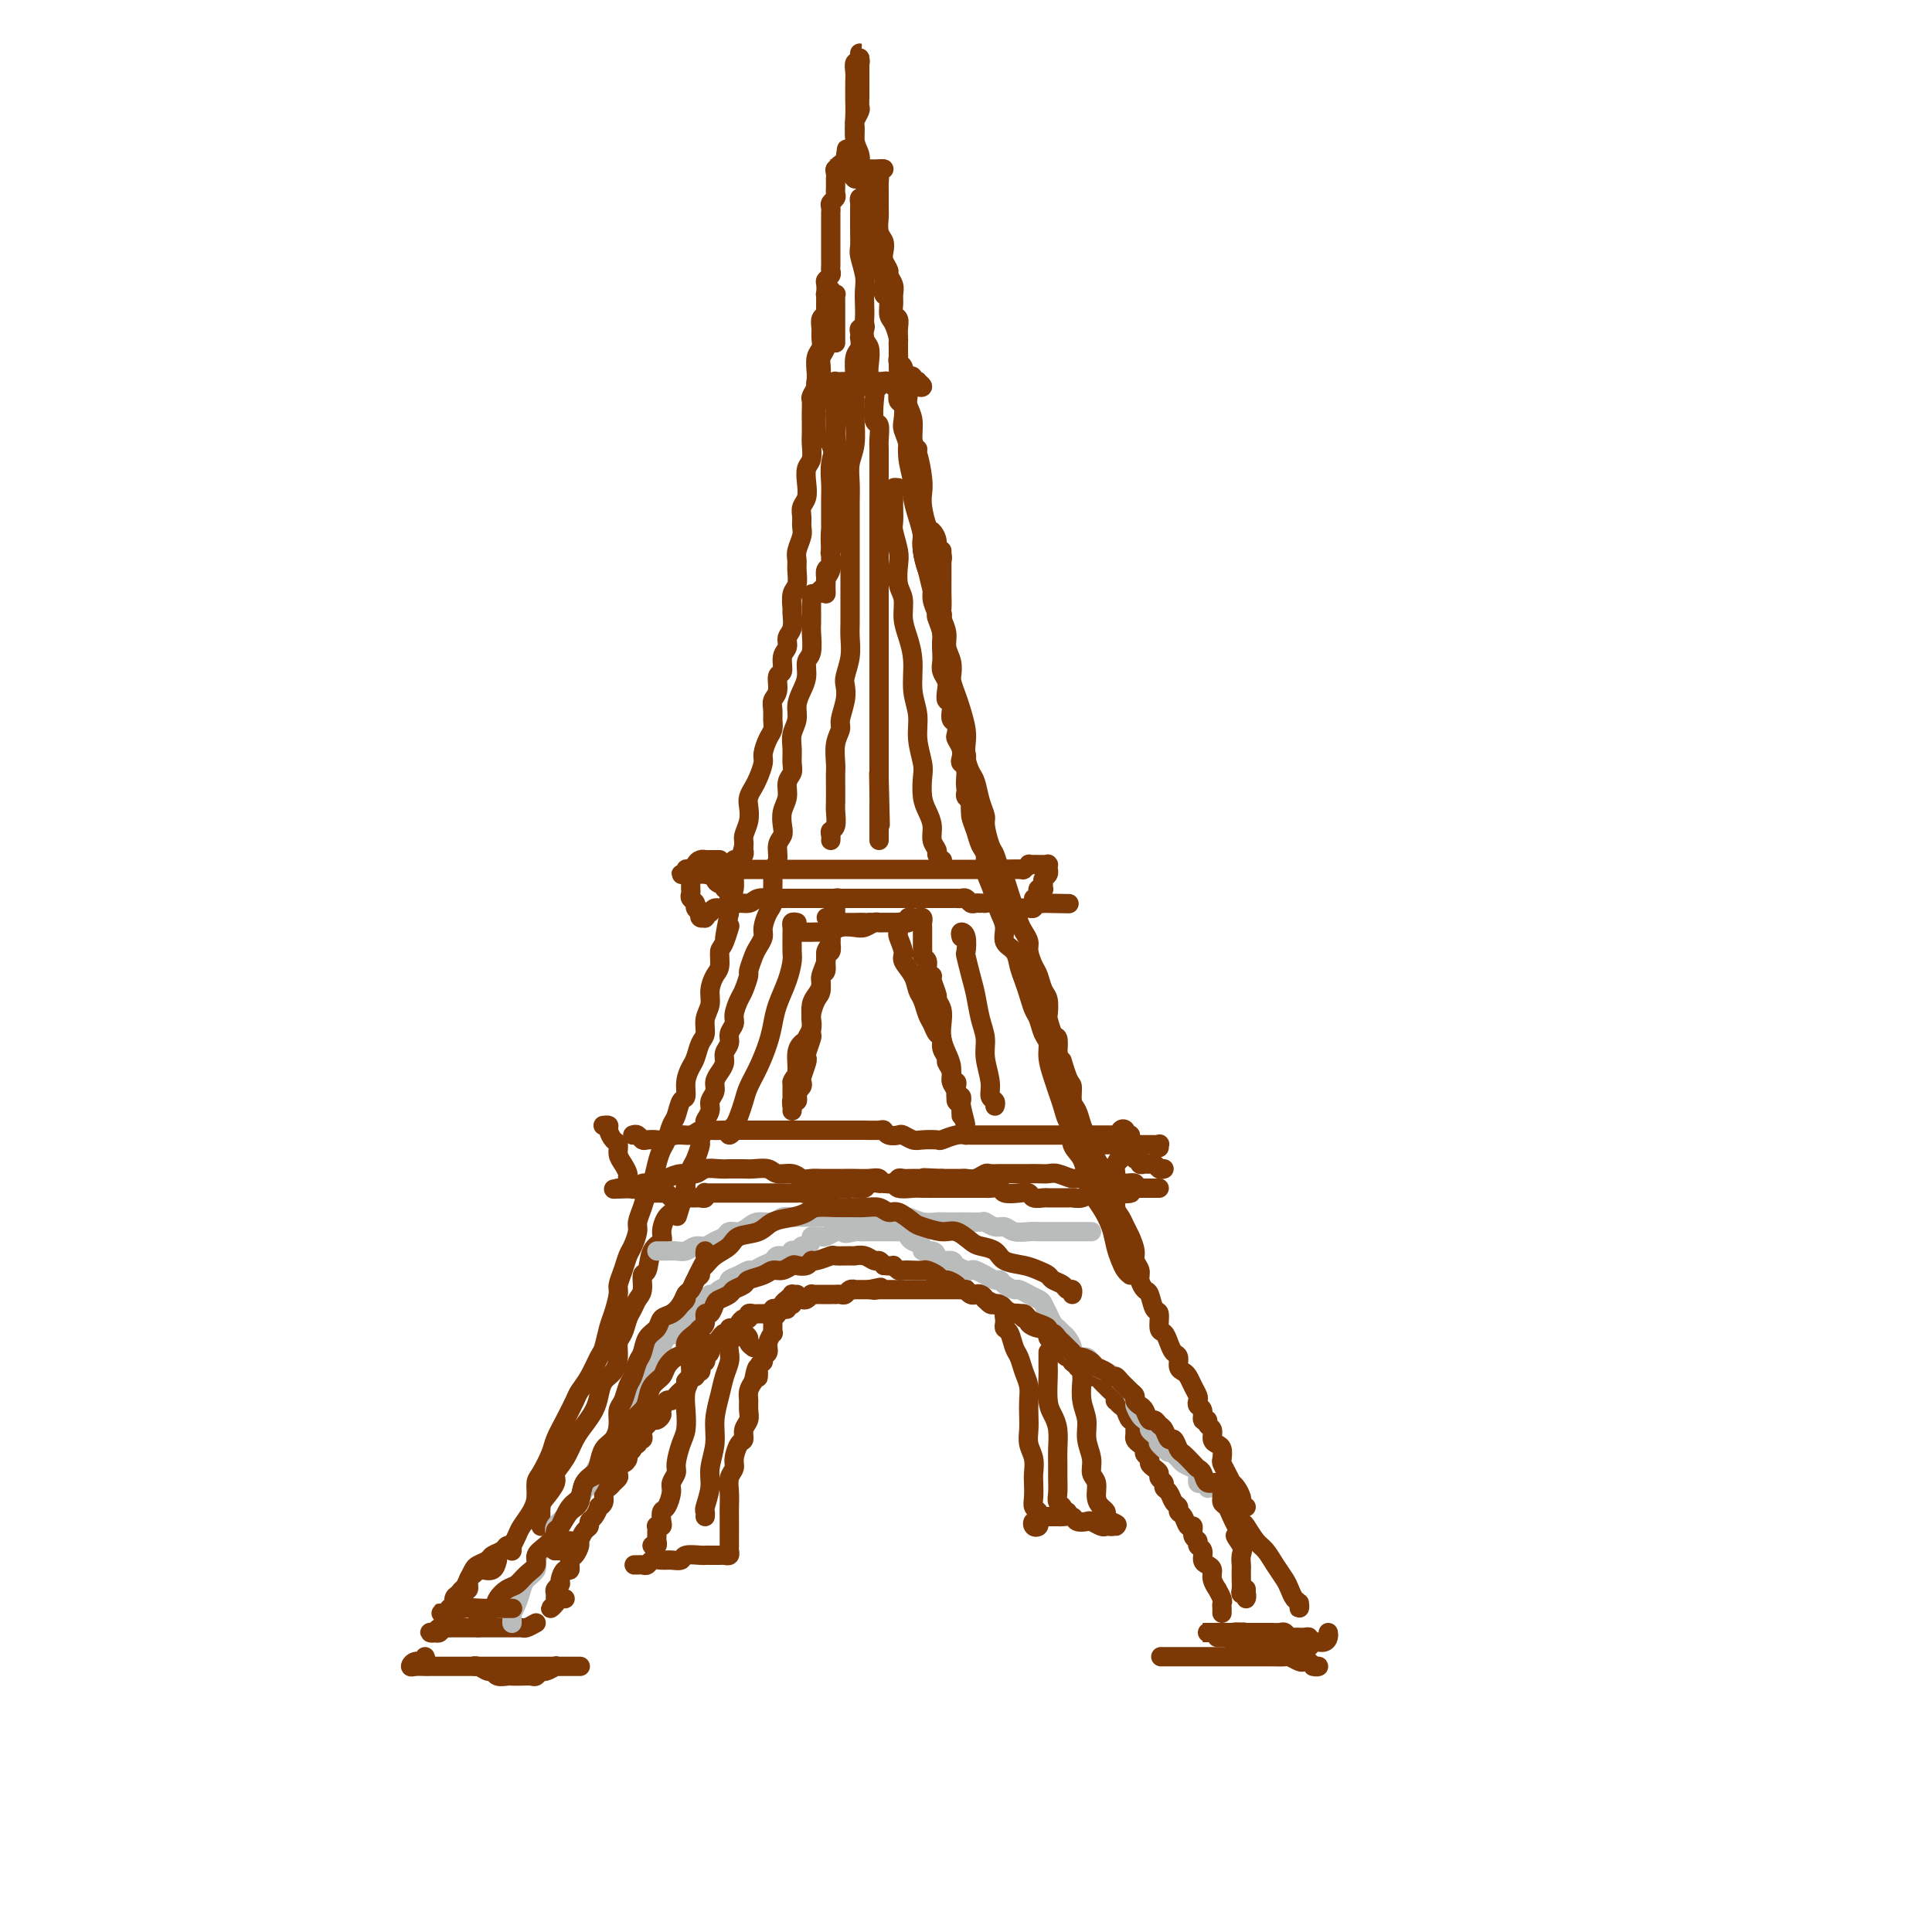 <svg viewBox='0 0 400 400' version='1.1' xmlns='http://www.w3.org/2000/svg' xmlns:xlink='http://www.w3.org/1999/xlink'><g fill='none' stroke='rgb(124,56,5)' stroke-width='4' stroke-linecap='round' stroke-linejoin='round'><path d='M172,91c0.030,0.505 0.061,1.010 0,1c-0.061,-0.010 -0.213,-0.535 0,0c0.213,0.535 0.790,2.129 1,3c0.210,0.871 0.052,1.018 0,2c-0.052,0.982 0.000,2.798 0,4c-0.000,1.202 -0.053,1.788 0,3c0.053,1.212 0.211,3.049 0,4c-0.211,0.951 -0.792,1.017 -1,2c-0.208,0.983 -0.042,2.883 0,4c0.042,1.117 -0.041,1.453 0,2c0.041,0.547 0.207,1.307 0,2c-0.207,0.693 -0.788,1.321 -1,2c-0.212,0.679 -0.057,1.410 0,2c0.057,0.590 0.014,1.041 0,1c-0.014,-0.041 -0.000,-0.573 0,-1c0.000,-0.427 -0.014,-0.748 0,-1c0.014,-0.252 0.055,-0.434 0,-1c-0.055,-0.566 -0.207,-1.516 0,-2c0.207,-0.484 0.773,-0.501 1,-1c0.227,-0.499 0.113,-1.481 0,-2c-0.113,-0.519 -0.226,-0.576 0,-1c0.226,-0.424 0.793,-1.217 1,-2c0.207,-0.783 0.056,-1.558 0,-2c-0.056,-0.442 -0.015,-0.552 0,-1c0.015,-0.448 0.004,-1.233 0,-2c-0.004,-0.767 -0.001,-1.516 0,-2c0.001,-0.484 0.000,-0.703 0,-1c-0.000,-0.297 -0.000,-0.671 0,-1c0.000,-0.329 0.000,-0.613 0,-1c-0.000,-0.387 -0.000,-0.877 0,-1c0.000,-0.123 0.000,0.122 0,0c-0.000,-0.122 -0.000,-0.611 0,-1c0.000,-0.389 0.000,-0.678 0,-1c-0.000,-0.322 -0.000,-0.678 0,-1c0.000,-0.322 0.000,-0.611 0,-1c-0.000,-0.389 -0.000,-0.877 0,-1c0.000,-0.123 0.000,0.121 0,0c-0.000,-0.121 -0.000,-0.606 0,-1c0.000,-0.394 0.000,-0.697 0,-1c-0.000,-0.303 -0.000,-0.606 0,-1c0.000,-0.394 0.000,-0.879 0,-1c-0.000,-0.121 -0.000,0.122 0,0c0.000,-0.122 0.000,-0.610 0,-1c-0.000,-0.390 -0.000,-0.683 0,-1c0.000,-0.317 0.000,-0.659 0,-1'/><path d='M173,89c0.333,-5.500 0.167,-2.750 0,0'/><path d='M173,83c-0.000,0.337 -0.000,0.675 0,1c0.000,0.325 0.001,0.638 0,1c-0.001,0.362 -0.004,0.774 0,1c0.004,0.226 0.015,0.265 0,1c-0.015,0.735 -0.057,2.165 0,3c0.057,0.835 0.211,1.076 0,2c-0.211,0.924 -0.789,2.531 -1,4c-0.211,1.469 -0.057,2.798 0,4c0.057,1.202 0.015,2.275 0,3c-0.015,0.725 -0.004,1.101 0,2c0.004,0.899 0.001,2.322 0,3c-0.001,0.678 -0.000,0.613 0,1c0.000,0.387 0.000,1.228 0,2c-0.000,0.772 -0.000,1.477 0,2c0.000,0.523 0.000,0.864 0,1c-0.000,0.136 -0.000,0.068 0,0'/><path d='M177,83c-0.370,0.009 -0.740,0.017 -1,0c-0.260,-0.017 -0.409,-0.060 -1,0c-0.591,0.060 -1.623,0.224 -2,0c-0.377,-0.224 -0.101,-0.834 0,-1c0.101,-0.166 0.025,0.113 0,0c-0.025,-0.113 0.000,-0.619 0,-1c-0.000,-0.381 -0.025,-0.638 0,-1c0.025,-0.362 0.101,-0.829 0,-1c-0.101,-0.171 -0.379,-0.046 0,0c0.379,0.046 1.413,0.012 2,0c0.587,-0.012 0.725,-0.003 1,0c0.275,0.003 0.686,0.001 1,0c0.314,-0.001 0.532,-0.000 1,0c0.468,0.000 1.186,0.000 2,0c0.814,-0.000 1.725,-0.001 2,0c0.275,0.001 -0.085,0.004 0,0c0.085,-0.004 0.615,-0.015 1,0c0.385,0.015 0.625,0.057 1,0c0.375,-0.057 0.884,-0.211 1,0c0.116,0.211 -0.161,0.788 0,1c0.161,0.212 0.760,0.061 1,0c0.240,-0.061 0.120,-0.030 0,0'/><path d='M179,80c-0.511,-0.000 -1.023,-0.000 -1,0c0.023,0.000 0.580,0.001 1,0c0.420,-0.001 0.704,-0.004 1,0c0.296,0.004 0.604,0.015 1,0c0.396,-0.015 0.880,-0.057 1,0c0.120,0.057 -0.122,0.211 0,0c0.122,-0.211 0.610,-0.789 1,-1c0.390,-0.211 0.682,-0.056 1,0c0.318,0.056 0.663,0.014 1,0c0.337,-0.014 0.667,-0.000 1,0c0.333,0.000 0.668,-0.013 1,0c0.332,0.013 0.659,0.052 1,0c0.341,-0.052 0.695,-0.196 1,0c0.305,0.196 0.561,0.733 1,1c0.439,0.267 1.061,0.264 1,0c-0.061,-0.264 -0.805,-0.790 -1,-1c-0.195,-0.210 0.158,-0.105 0,0c-0.158,0.105 -0.827,0.210 -1,0c-0.173,-0.210 0.150,-0.734 0,-1c-0.150,-0.266 -0.772,-0.276 -1,0c-0.228,0.276 -0.062,0.836 0,1c0.062,0.164 0.021,-0.067 0,0c-0.021,0.067 -0.020,0.434 0,1c0.020,0.566 0.061,1.332 0,2c-0.061,0.668 -0.223,1.239 0,2c0.223,0.761 0.830,1.712 1,3c0.170,1.288 -0.099,2.913 0,4c0.099,1.087 0.565,1.637 1,3c0.435,1.363 0.837,3.541 1,5c0.163,1.459 0.086,2.201 0,3c-0.086,0.799 -0.182,1.657 0,3c0.182,1.343 0.641,3.172 1,4c0.359,0.828 0.618,0.656 1,1c0.382,0.344 0.887,1.203 1,2c0.113,0.797 -0.166,1.533 0,2c0.166,0.467 0.775,0.664 1,1c0.225,0.336 0.064,0.810 0,1c-0.064,0.190 -0.032,0.095 0,0'/><path d='M190,93c-0.422,-0.091 -0.845,-0.181 -1,0c-0.155,0.181 -0.043,0.634 0,1c0.043,0.366 0.015,0.645 0,1c-0.015,0.355 -0.019,0.787 0,1c0.019,0.213 0.061,0.206 0,1c-0.061,0.794 -0.226,2.390 0,3c0.226,0.610 0.844,0.235 1,1c0.156,0.765 -0.151,2.672 0,4c0.151,1.328 0.761,2.077 1,3c0.239,0.923 0.106,2.018 0,3c-0.106,0.982 -0.187,1.850 0,3c0.187,1.150 0.642,2.580 1,4c0.358,1.420 0.618,2.829 1,4c0.382,1.171 0.887,2.104 1,3c0.113,0.896 -0.166,1.756 0,2c0.166,0.244 0.775,-0.127 1,0c0.225,0.127 0.064,0.750 0,1c-0.064,0.250 -0.032,0.125 0,0'/><path d='M188,89c0.000,-0.512 0.000,-1.025 0,-1c-0.000,0.025 -0.001,0.587 0,1c0.001,0.413 0.004,0.678 0,1c-0.004,0.322 -0.015,0.700 0,1c0.015,0.300 0.055,0.521 0,1c-0.055,0.479 -0.207,1.216 0,2c0.207,0.784 0.772,1.617 1,2c0.228,0.383 0.117,0.318 0,1c-0.117,0.682 -0.241,2.111 0,3c0.241,0.889 0.849,1.237 1,2c0.151,0.763 -0.153,1.941 0,3c0.153,1.059 0.763,1.999 1,3c0.237,1.001 0.101,2.064 0,3c-0.101,0.936 -0.167,1.744 0,3c0.167,1.256 0.567,2.960 1,4c0.433,1.040 0.900,1.414 1,2c0.100,0.586 -0.166,1.382 0,2c0.166,0.618 0.762,1.057 1,2c0.238,0.943 0.116,2.388 0,3c-0.116,0.612 -0.227,0.390 0,1c0.227,0.610 0.792,2.050 1,3c0.208,0.950 0.059,1.409 0,2c-0.059,0.591 -0.030,1.312 0,2c0.030,0.688 0.060,1.341 0,2c-0.060,0.659 -0.208,1.324 0,2c0.208,0.676 0.774,1.364 1,2c0.226,0.636 0.112,1.221 0,2c-0.112,0.779 -0.222,1.752 0,2c0.222,0.248 0.778,-0.228 1,0c0.222,0.228 0.111,1.159 0,2c-0.111,0.841 -0.222,1.590 0,2c0.222,0.410 0.778,0.481 1,1c0.222,0.519 0.111,1.487 0,2c-0.111,0.513 -0.222,0.570 0,1c0.222,0.430 0.777,1.232 1,2c0.223,0.768 0.112,1.502 0,2c-0.112,0.498 -0.226,0.760 0,1c0.226,0.240 0.793,0.460 1,1c0.207,0.540 0.056,1.402 0,2c-0.056,0.598 -0.016,0.934 0,1c0.016,0.066 0.008,-0.137 0,0c-0.008,0.137 -0.016,0.615 0,1c0.016,0.385 0.057,0.677 0,1c-0.057,0.323 -0.212,0.679 0,1c0.212,0.321 0.793,0.609 1,1c0.207,0.391 0.042,0.887 0,1c-0.042,0.113 0.040,-0.155 0,0c-0.040,0.155 -0.203,0.734 0,1c0.203,0.266 0.772,0.219 1,0c0.228,-0.219 0.114,-0.609 0,-1'/><path d='M202,167c2.333,13.000 1.167,6.500 0,0'/><path d='M195,114c-0.000,0.215 -0.000,0.430 0,1c0.000,0.570 0.000,1.493 0,2c-0.000,0.507 -0.001,0.596 0,1c0.001,0.404 0.004,1.122 0,2c-0.004,0.878 -0.016,1.915 0,3c0.016,1.085 0.061,2.219 0,3c-0.061,0.781 -0.226,1.210 0,2c0.226,0.790 0.844,1.940 1,3c0.156,1.060 -0.150,2.031 0,3c0.150,0.969 0.757,1.935 1,3c0.243,1.065 0.122,2.228 0,3c-0.122,0.772 -0.244,1.154 0,2c0.244,0.846 0.854,2.156 1,3c0.146,0.844 -0.171,1.222 0,2c0.171,0.778 0.831,1.956 1,3c0.169,1.044 -0.152,1.954 0,3c0.152,1.046 0.777,2.227 1,3c0.223,0.773 0.045,1.137 0,2c-0.045,0.863 0.044,2.226 0,3c-0.044,0.774 -0.219,0.960 0,2c0.219,1.040 0.833,2.935 1,4c0.167,1.065 -0.114,1.299 0,2c0.114,0.701 0.622,1.867 1,3c0.378,1.133 0.626,2.232 1,3c0.374,0.768 0.873,1.206 1,2c0.127,0.794 -0.119,1.945 0,3c0.119,1.055 0.605,2.016 1,3c0.395,0.984 0.701,1.992 1,3c0.299,1.008 0.591,2.016 1,3c0.409,0.984 0.936,1.943 1,3c0.064,1.057 -0.334,2.211 0,3c0.334,0.789 1.399,1.212 2,2c0.601,0.788 0.739,1.939 1,3c0.261,1.061 0.647,2.031 1,3c0.353,0.969 0.673,1.936 1,3c0.327,1.064 0.661,2.227 1,3c0.339,0.773 0.682,1.158 1,2c0.318,0.842 0.610,2.140 1,3c0.390,0.860 0.878,1.283 1,2c0.122,0.717 -0.122,1.729 0,3c0.122,1.271 0.611,2.801 1,4c0.389,1.199 0.677,2.068 1,3c0.323,0.932 0.682,1.928 1,3c0.318,1.072 0.596,2.219 1,3c0.404,0.781 0.934,1.195 1,2c0.066,0.805 -0.330,1.999 0,3c0.330,1.001 1.388,1.807 2,3c0.612,1.193 0.780,2.773 1,4c0.220,1.227 0.493,2.100 1,3c0.507,0.900 1.249,1.827 2,3c0.751,1.173 1.511,2.591 2,4c0.489,1.409 0.706,2.808 1,4c0.294,1.192 0.667,2.175 1,3c0.333,0.825 0.628,1.491 1,2c0.372,0.509 0.821,0.860 1,1c0.179,0.140 0.090,0.070 0,0'/><path d='M170,122c-0.453,0.416 -0.906,0.832 -1,1c-0.094,0.168 0.171,0.087 0,0c-0.171,-0.087 -0.778,-0.179 -1,0c-0.222,0.179 -0.059,0.629 0,1c0.059,0.371 0.016,0.664 0,1c-0.016,0.336 -0.003,0.717 0,1c0.003,0.283 -0.003,0.470 0,1c0.003,0.530 0.016,1.405 0,2c-0.016,0.595 -0.059,0.911 0,2c0.059,1.089 0.222,2.952 0,4c-0.222,1.048 -0.829,1.281 -1,2c-0.171,0.719 0.094,1.925 0,3c-0.094,1.075 -0.547,2.020 -1,3c-0.453,0.980 -0.906,1.995 -1,3c-0.094,1.005 0.172,1.998 0,3c-0.172,1.002 -0.782,2.011 -1,3c-0.218,0.989 -0.043,1.959 0,3c0.043,1.041 -0.045,2.154 0,3c0.045,0.846 0.222,1.423 0,2c-0.222,0.577 -0.843,1.152 -1,2c-0.157,0.848 0.150,1.969 0,3c-0.150,1.031 -0.757,1.971 -1,3c-0.243,1.029 -0.121,2.148 0,3c0.121,0.852 0.243,1.436 0,2c-0.243,0.564 -0.850,1.109 -1,2c-0.150,0.891 0.157,2.130 0,3c-0.157,0.870 -0.777,1.373 -1,2c-0.223,0.627 -0.050,1.379 0,2c0.050,0.621 -0.024,1.111 0,2c0.024,0.889 0.147,2.178 0,3c-0.147,0.822 -0.564,1.177 -1,2c-0.436,0.823 -0.891,2.112 -1,3c-0.109,0.888 0.129,1.374 0,2c-0.129,0.626 -0.626,1.393 -1,2c-0.374,0.607 -0.625,1.053 -1,2c-0.375,0.947 -0.875,2.393 -1,3c-0.125,0.607 0.125,0.375 0,1c-0.125,0.625 -0.626,2.107 -1,3c-0.374,0.893 -0.621,1.198 -1,2c-0.379,0.802 -0.890,2.102 -1,3c-0.110,0.898 0.182,1.395 0,2c-0.182,0.605 -0.836,1.317 -1,2c-0.164,0.683 0.162,1.338 0,2c-0.162,0.662 -0.813,1.332 -1,2c-0.187,0.668 0.089,1.334 0,2c-0.089,0.666 -0.545,1.333 -1,2c-0.455,0.667 -0.911,1.335 -1,2c-0.089,0.665 0.187,1.328 0,2c-0.187,0.672 -0.839,1.354 -1,2c-0.161,0.646 0.168,1.256 0,2c-0.168,0.744 -0.833,1.621 -1,2c-0.167,0.379 0.163,0.260 0,1c-0.163,0.740 -0.818,2.338 -1,3c-0.182,0.662 0.109,0.387 0,1c-0.109,0.613 -0.617,2.113 -1,3c-0.383,0.887 -0.642,1.162 -1,2c-0.358,0.838 -0.817,2.239 -1,3c-0.183,0.761 -0.092,0.880 0,1'/><path d='M142,246c-2.978,9.768 -1.423,4.687 -1,3c0.423,-1.687 -0.286,0.021 -1,1c-0.714,0.979 -1.434,1.230 -2,2c-0.566,0.770 -0.979,2.060 -1,3c-0.021,0.940 0.349,1.530 0,2c-0.349,0.470 -1.417,0.822 -2,2c-0.583,1.178 -0.681,3.184 -1,4c-0.319,0.816 -0.859,0.444 -1,1c-0.141,0.556 0.117,2.040 0,3c-0.117,0.960 -0.610,1.397 -1,2c-0.390,0.603 -0.678,1.371 -1,2c-0.322,0.629 -0.677,1.117 -1,2c-0.323,0.883 -0.615,2.161 -1,3c-0.385,0.839 -0.863,1.239 -1,2c-0.137,0.761 0.066,1.883 0,3c-0.066,1.117 -0.402,2.228 -1,3c-0.598,0.772 -1.459,1.206 -2,2c-0.541,0.794 -0.763,1.948 -1,3c-0.237,1.052 -0.488,2.001 -1,3c-0.512,0.999 -1.284,2.048 -2,3c-0.716,0.952 -1.375,1.806 -2,3c-0.625,1.194 -1.215,2.727 -2,4c-0.785,1.273 -1.766,2.285 -2,3c-0.234,0.715 0.277,1.134 0,2c-0.277,0.866 -1.342,2.180 -2,3c-0.658,0.820 -0.908,1.148 -1,2c-0.092,0.852 -0.025,2.228 0,3c0.025,0.772 0.007,0.939 0,1c-0.007,0.061 -0.002,0.018 0,0c0.002,-0.018 0.001,-0.009 0,0'/><path d='M172,80c-0.339,0.009 -0.678,0.018 -1,0c-0.322,-0.018 -0.626,-0.065 -1,0c-0.374,0.065 -0.818,0.240 -1,0c-0.182,-0.240 -0.101,-0.895 0,-1c0.101,-0.105 0.223,0.341 0,1c-0.223,0.659 -0.792,1.532 -1,2c-0.208,0.468 -0.056,0.533 0,1c0.056,0.467 0.016,1.336 0,2c-0.016,0.664 -0.008,1.122 0,2c0.008,0.878 0.016,2.177 0,3c-0.016,0.823 -0.056,1.169 0,2c0.056,0.831 0.207,2.148 0,3c-0.207,0.852 -0.773,1.239 -1,2c-0.227,0.761 -0.114,1.895 0,3c0.114,1.105 0.228,2.182 0,3c-0.228,0.818 -0.797,1.378 -1,2c-0.203,0.622 -0.040,1.308 0,2c0.040,0.692 -0.042,1.392 0,2c0.042,0.608 0.208,1.126 0,2c-0.208,0.874 -0.792,2.106 -1,3c-0.208,0.894 -0.042,1.452 0,2c0.042,0.548 -0.042,1.087 0,2c0.042,0.913 0.208,2.202 0,3c-0.208,0.798 -0.792,1.106 -1,2c-0.208,0.894 -0.041,2.375 0,3c0.041,0.625 -0.046,0.392 0,1c0.046,0.608 0.224,2.055 0,3c-0.224,0.945 -0.849,1.389 -1,2c-0.151,0.611 0.171,1.389 0,2c-0.171,0.611 -0.834,1.056 -1,2c-0.166,0.944 0.166,2.389 0,3c-0.166,0.611 -0.829,0.390 -1,1c-0.171,0.610 0.151,2.050 0,3c-0.151,0.950 -0.775,1.408 -1,2c-0.225,0.592 -0.050,1.317 0,2c0.050,0.683 -0.024,1.323 0,2c0.024,0.677 0.147,1.393 0,2c-0.147,0.607 -0.564,1.107 -1,2c-0.436,0.893 -0.891,2.179 -1,3c-0.109,0.821 0.128,1.178 0,2c-0.128,0.822 -0.622,2.110 -1,3c-0.378,0.890 -0.641,1.383 -1,2c-0.359,0.617 -0.813,1.357 -1,2c-0.187,0.643 -0.105,1.188 0,2c0.105,0.812 0.234,1.892 0,3c-0.234,1.108 -0.832,2.244 -1,3c-0.168,0.756 0.095,1.132 0,2c-0.095,0.868 -0.548,2.227 -1,3c-0.452,0.773 -0.905,0.960 -1,2c-0.095,1.040 0.167,2.934 0,4c-0.167,1.066 -0.762,1.305 -1,2c-0.238,0.695 -0.119,1.848 0,3'/><path d='M151,189c-1.968,9.646 -0.386,4.260 0,3c0.386,-1.260 -0.422,1.605 -1,3c-0.578,1.395 -0.924,1.321 -1,2c-0.076,0.679 0.119,2.110 0,3c-0.119,0.890 -0.553,1.240 -1,2c-0.447,0.760 -0.907,1.932 -1,3c-0.093,1.068 0.182,2.033 0,3c-0.182,0.967 -0.822,1.935 -1,3c-0.178,1.065 0.106,2.227 0,3c-0.106,0.773 -0.602,1.157 -1,2c-0.398,0.843 -0.698,2.146 -1,3c-0.302,0.854 -0.606,1.258 -1,2c-0.394,0.742 -0.879,1.822 -1,3c-0.121,1.178 0.122,2.455 0,3c-0.122,0.545 -0.610,0.358 -1,1c-0.390,0.642 -0.682,2.113 -1,3c-0.318,0.887 -0.663,1.190 -1,2c-0.337,0.810 -0.668,2.127 -1,3c-0.332,0.873 -0.666,1.300 -1,2c-0.334,0.700 -0.668,1.672 -1,3c-0.332,1.328 -0.663,3.012 -1,4c-0.337,0.988 -0.682,1.280 -1,2c-0.318,0.720 -0.610,1.869 -1,3c-0.390,1.131 -0.878,2.245 -1,3c-0.122,0.755 0.121,1.151 0,2c-0.121,0.849 -0.606,2.151 -1,3c-0.394,0.849 -0.697,1.246 -1,2c-0.303,0.754 -0.606,1.866 -1,3c-0.394,1.134 -0.879,2.290 -1,3c-0.121,0.710 0.123,0.975 0,2c-0.123,1.025 -0.613,2.809 -1,4c-0.387,1.191 -0.671,1.790 -1,3c-0.329,1.210 -0.703,3.033 -1,4c-0.297,0.967 -0.516,1.080 -1,2c-0.484,0.920 -1.233,2.648 -2,4c-0.767,1.352 -1.552,2.328 -2,3c-0.448,0.672 -0.557,1.041 -1,2c-0.443,0.959 -1.219,2.507 -2,4c-0.781,1.493 -1.568,2.931 -2,4c-0.432,1.069 -0.510,1.770 -1,3c-0.490,1.230 -1.392,2.991 -2,4c-0.608,1.009 -0.922,1.267 -1,2c-0.078,0.733 0.080,1.941 0,3c-0.080,1.059 -0.400,1.967 -1,3c-0.600,1.033 -1.481,2.189 -2,3c-0.519,0.811 -0.675,1.275 -1,2c-0.325,0.725 -0.819,1.710 -1,2c-0.181,0.290 -0.049,-0.114 0,0c0.049,0.114 0.014,0.747 0,1c-0.014,0.253 -0.007,0.127 0,0'/><path d='M187,81c0.113,-0.348 0.227,-0.697 0,-1c-0.227,-0.303 -0.793,-0.561 -1,-1c-0.207,-0.439 -0.055,-1.058 0,-1c0.055,0.058 0.014,0.793 0,1c-0.014,0.207 -0.000,-0.115 0,0c0.000,0.115 -0.014,0.668 0,1c0.014,0.332 0.055,0.444 0,1c-0.055,0.556 -0.207,1.556 0,2c0.207,0.444 0.772,0.332 1,1c0.228,0.668 0.118,2.115 0,3c-0.118,0.885 -0.242,1.208 0,2c0.242,0.792 0.852,2.052 1,3c0.148,0.948 -0.167,1.584 0,3c0.167,1.416 0.814,3.613 1,5c0.186,1.387 -0.091,1.964 0,3c0.091,1.036 0.550,2.531 1,4c0.450,1.469 0.890,2.910 1,4c0.110,1.090 -0.112,1.827 0,3c0.112,1.173 0.556,2.782 1,4c0.444,1.218 0.889,2.045 1,3c0.111,0.955 -0.111,2.040 0,3c0.111,0.960 0.554,1.797 1,3c0.446,1.203 0.893,2.773 1,4c0.107,1.227 -0.126,2.112 0,3c0.126,0.888 0.612,1.777 1,3c0.388,1.223 0.679,2.778 1,4c0.321,1.222 0.674,2.112 1,3c0.326,0.888 0.626,1.775 1,3c0.374,1.225 0.821,2.788 1,4c0.179,1.212 0.089,2.074 0,3c-0.089,0.926 -0.178,1.915 0,3c0.178,1.085 0.621,2.266 1,3c0.379,0.734 0.693,1.019 1,2c0.307,0.981 0.607,2.656 1,4c0.393,1.344 0.879,2.356 1,3c0.121,0.644 -0.122,0.920 0,2c0.122,1.080 0.610,2.964 1,4c0.390,1.036 0.682,1.225 1,2c0.318,0.775 0.663,2.137 1,3c0.337,0.863 0.667,1.228 1,2c0.333,0.772 0.667,1.950 1,3c0.333,1.050 0.663,1.971 1,3c0.337,1.029 0.682,2.167 1,3c0.318,0.833 0.610,1.363 1,2c0.390,0.637 0.878,1.382 1,2c0.122,0.618 -0.121,1.109 0,2c0.121,0.891 0.607,2.183 1,3c0.393,0.817 0.693,1.158 1,2c0.307,0.842 0.621,2.184 1,3c0.379,0.816 0.823,1.106 1,2c0.177,0.894 0.086,2.391 0,3c-0.086,0.609 -0.167,0.328 0,1c0.167,0.672 0.584,2.296 1,3c0.416,0.704 0.833,0.487 1,1c0.167,0.513 0.083,1.757 0,3'/><path d='M219,218c3.122,9.729 1.428,3.550 1,2c-0.428,-1.550 0.410,1.528 1,3c0.590,1.472 0.931,1.339 1,2c0.069,0.661 -0.136,2.116 0,3c0.136,0.884 0.613,1.198 1,2c0.387,0.802 0.685,2.091 1,3c0.315,0.909 0.647,1.437 1,2c0.353,0.563 0.725,1.161 1,2c0.275,0.839 0.451,1.919 1,3c0.549,1.081 1.471,2.162 2,3c0.529,0.838 0.667,1.432 1,2c0.333,0.568 0.863,1.110 1,2c0.137,0.890 -0.117,2.129 0,3c0.117,0.871 0.605,1.374 1,2c0.395,0.626 0.698,1.375 1,2c0.302,0.625 0.602,1.126 1,2c0.398,0.874 0.894,2.122 1,3c0.106,0.878 -0.179,1.385 0,2c0.179,0.615 0.821,1.339 1,2c0.179,0.661 -0.106,1.260 0,2c0.106,0.740 0.602,1.620 1,2c0.398,0.380 0.698,0.258 1,1c0.302,0.742 0.606,2.348 1,3c0.394,0.652 0.879,0.350 1,1c0.121,0.650 -0.121,2.253 0,3c0.121,0.747 0.606,0.638 1,1c0.394,0.362 0.697,1.196 1,2c0.303,0.804 0.606,1.577 1,2c0.394,0.423 0.879,0.497 1,1c0.121,0.503 -0.122,1.434 0,2c0.122,0.566 0.607,0.767 1,1c0.393,0.233 0.693,0.496 1,1c0.307,0.504 0.622,1.247 1,2c0.378,0.753 0.818,1.516 1,2c0.182,0.484 0.105,0.689 0,1c-0.105,0.311 -0.240,0.728 0,1c0.240,0.272 0.853,0.401 1,1c0.147,0.599 -0.172,1.670 0,2c0.172,0.330 0.833,-0.080 1,0c0.167,0.080 -0.162,0.650 0,1c0.162,0.350 0.814,0.479 1,1c0.186,0.521 -0.095,1.434 0,2c0.095,0.566 0.564,0.784 1,1c0.436,0.216 0.839,0.430 1,1c0.161,0.570 0.081,1.497 0,2c-0.081,0.503 -0.163,0.582 0,1c0.163,0.418 0.569,1.177 1,2c0.431,0.823 0.886,1.712 1,2c0.114,0.288 -0.113,-0.024 0,0c0.113,0.024 0.565,0.385 1,1c0.435,0.615 0.852,1.485 1,2c0.148,0.515 0.026,0.674 0,1c-0.026,0.326 0.045,0.819 0,1c-0.045,0.181 -0.204,0.049 0,0c0.204,-0.049 0.773,-0.014 1,0c0.227,0.014 0.114,0.007 0,0'/><path d='M117,331c-0.299,-0.123 -0.598,-0.246 -1,0c-0.402,0.246 -0.906,0.862 -1,1c-0.094,0.138 0.224,-0.201 0,0c-0.224,0.201 -0.989,0.941 -1,1c-0.011,0.059 0.733,-0.562 1,-1c0.267,-0.438 0.057,-0.693 0,-1c-0.057,-0.307 0.040,-0.665 0,-1c-0.040,-0.335 -0.217,-0.648 0,-1c0.217,-0.352 0.828,-0.742 1,-1c0.172,-0.258 -0.095,-0.383 0,-1c0.095,-0.617 0.551,-1.728 1,-2c0.449,-0.272 0.890,0.293 1,0c0.110,-0.293 -0.111,-1.444 0,-2c0.111,-0.556 0.556,-0.516 1,-1c0.444,-0.484 0.889,-1.492 1,-2c0.111,-0.508 -0.111,-0.516 0,-1c0.111,-0.484 0.556,-1.444 1,-2c0.444,-0.556 0.889,-0.709 1,-1c0.111,-0.291 -0.110,-0.721 0,-1c0.110,-0.279 0.550,-0.407 1,-1c0.450,-0.593 0.908,-1.650 1,-2c0.092,-0.350 -0.183,0.009 0,0c0.183,-0.009 0.823,-0.384 1,-1c0.177,-0.616 -0.110,-1.473 0,-2c0.110,-0.527 0.617,-0.723 1,-1c0.383,-0.277 0.641,-0.634 1,-1c0.359,-0.366 0.818,-0.742 1,-1c0.182,-0.258 0.086,-0.398 0,-1c-0.086,-0.602 -0.163,-1.667 0,-2c0.163,-0.333 0.564,0.064 1,0c0.436,-0.064 0.905,-0.591 1,-1c0.095,-0.409 -0.186,-0.702 0,-1c0.186,-0.298 0.838,-0.601 1,-1c0.162,-0.399 -0.167,-0.895 0,-1c0.167,-0.105 0.828,0.179 1,0c0.172,-0.179 -0.147,-0.821 0,-1c0.147,-0.179 0.760,0.106 1,0c0.240,-0.106 0.105,-0.602 0,-1c-0.105,-0.398 -0.182,-0.698 0,-1c0.182,-0.302 0.622,-0.604 1,-1c0.378,-0.396 0.693,-0.884 1,-1c0.307,-0.116 0.607,0.142 1,0c0.393,-0.142 0.879,-0.682 1,-1c0.121,-0.318 -0.122,-0.414 0,-1c0.122,-0.586 0.611,-1.662 1,-2c0.389,-0.338 0.679,0.063 1,0c0.321,-0.063 0.675,-0.592 1,-1c0.325,-0.408 0.623,-0.697 1,-1c0.377,-0.303 0.832,-0.620 1,-1c0.168,-0.380 0.048,-0.823 0,-1c-0.048,-0.177 -0.024,-0.089 0,0'/><path d='M142,286c2.410,-2.852 1.434,-1.481 1,-1c-0.434,0.481 -0.326,0.074 0,0c0.326,-0.074 0.871,0.186 1,0c0.129,-0.186 -0.158,-0.819 0,-1c0.158,-0.181 0.761,0.091 1,0c0.239,-0.091 0.116,-0.545 0,-1c-0.116,-0.455 -0.223,-0.909 0,-1c0.223,-0.091 0.777,0.183 1,0c0.223,-0.183 0.115,-0.823 0,-1c-0.115,-0.177 -0.238,0.107 0,0c0.238,-0.107 0.837,-0.607 1,-1c0.163,-0.393 -0.110,-0.679 0,-1c0.110,-0.321 0.603,-0.679 1,-1c0.397,-0.321 0.698,-0.607 1,-1c0.302,-0.393 0.606,-0.893 1,-1c0.394,-0.107 0.879,0.177 1,0c0.121,-0.177 -0.121,-0.817 0,-1c0.121,-0.183 0.606,0.091 1,0c0.394,-0.091 0.697,-0.546 1,-1c0.303,-0.454 0.606,-0.906 1,-1c0.394,-0.094 0.879,0.171 1,0c0.121,-0.171 -0.123,-0.778 0,-1c0.123,-0.222 0.611,-0.058 1,0c0.389,0.058 0.678,0.012 1,0c0.322,-0.012 0.678,0.011 1,0c0.322,-0.011 0.611,-0.056 1,0c0.389,0.056 0.879,0.212 1,0c0.121,-0.212 -0.126,-0.793 0,-1c0.126,-0.207 0.626,-0.042 1,0c0.374,0.042 0.621,-0.040 1,0c0.379,0.040 0.889,0.203 1,0c0.111,-0.203 -0.177,-0.773 0,-1c0.177,-0.227 0.821,-0.112 1,0c0.179,0.112 -0.106,0.223 0,0c0.106,-0.223 0.602,-0.778 1,-1c0.398,-0.222 0.698,-0.112 1,0c0.302,0.112 0.605,0.226 1,0c0.395,-0.226 0.883,-0.793 1,-1c0.117,-0.207 -0.136,-0.056 0,0c0.136,0.056 0.663,0.015 1,0c0.337,-0.015 0.486,-0.004 1,0c0.514,0.004 1.395,0.002 2,0c0.605,-0.002 0.935,-0.004 1,0c0.065,0.004 -0.136,0.015 0,0c0.136,-0.015 0.609,-0.057 1,0c0.391,0.057 0.700,0.211 1,0c0.300,-0.211 0.591,-0.789 1,-1c0.409,-0.211 0.934,-0.057 1,0c0.066,0.057 -0.328,0.015 0,0c0.328,-0.015 1.380,-0.004 2,0c0.620,0.004 0.810,0.002 1,0'/><path d='M180,267c4.185,-0.928 1.646,-0.249 1,0c-0.646,0.249 0.600,0.067 1,0c0.400,-0.067 -0.047,-0.018 0,0c0.047,0.018 0.586,0.005 1,0c0.414,-0.005 0.702,-0.001 1,0c0.298,0.001 0.605,0.000 1,0c0.395,-0.000 0.880,-0.000 1,0c0.120,0.000 -0.123,0.000 0,0c0.123,-0.000 0.611,-0.000 1,0c0.389,0.000 0.678,0.000 1,0c0.322,-0.000 0.678,-0.000 1,0c0.322,0.000 0.611,0.000 1,0c0.389,-0.000 0.877,-0.000 1,0c0.123,0.000 -0.121,0.000 0,0c0.121,-0.000 0.606,-0.000 1,0c0.394,0.000 0.697,0.000 1,0c0.303,-0.000 0.606,-0.000 1,0c0.394,0.000 0.879,0.000 1,0c0.121,-0.000 -0.123,-0.000 0,0c0.123,0.000 0.611,0.000 1,0c0.389,-0.000 0.678,-0.001 1,0c0.322,0.001 0.678,0.004 1,0c0.322,-0.004 0.611,-0.015 1,0c0.389,0.015 0.877,0.055 1,0c0.123,-0.055 -0.121,-0.207 0,0c0.121,0.207 0.606,0.772 1,1c0.394,0.228 0.697,0.117 1,0c0.303,-0.117 0.606,-0.241 1,0c0.394,0.241 0.879,0.849 1,1c0.121,0.151 -0.121,-0.153 0,0c0.121,0.153 0.606,0.763 1,1c0.394,0.237 0.696,0.102 1,0c0.304,-0.102 0.610,-0.172 1,0c0.390,0.172 0.864,0.586 1,1c0.136,0.414 -0.064,0.828 0,1c0.064,0.172 0.394,0.101 1,0c0.606,-0.101 1.490,-0.233 2,0c0.510,0.233 0.647,0.832 1,1c0.353,0.168 0.921,-0.095 1,0c0.079,0.095 -0.333,0.546 0,1c0.333,0.454 1.409,0.909 2,1c0.591,0.091 0.697,-0.183 1,0c0.303,0.183 0.802,0.824 1,1c0.198,0.176 0.096,-0.111 0,0c-0.096,0.111 -0.184,0.621 0,1c0.184,0.379 0.641,0.627 1,1c0.359,0.373 0.622,0.870 1,1c0.378,0.130 0.872,-0.106 1,0c0.128,0.106 -0.110,0.554 0,1c0.110,0.446 0.568,0.889 1,1c0.432,0.111 0.838,-0.111 1,0c0.162,0.111 0.081,0.556 0,1'/><path d='M222,282c2.499,2.095 1.247,1.331 1,1c-0.247,-0.331 0.511,-0.229 1,0c0.489,0.229 0.708,0.586 1,1c0.292,0.414 0.655,0.884 1,1c0.345,0.116 0.670,-0.124 1,0c0.330,0.124 0.663,0.612 1,1c0.337,0.388 0.678,0.678 1,1c0.322,0.322 0.625,0.678 1,1c0.375,0.322 0.821,0.610 1,1c0.179,0.390 0.089,0.883 0,1c-0.089,0.117 -0.178,-0.142 0,0c0.178,0.142 0.622,0.686 1,1c0.378,0.314 0.690,0.399 1,1c0.310,0.601 0.618,1.719 1,2c0.382,0.281 0.837,-0.276 1,0c0.163,0.276 0.034,1.383 0,2c-0.034,0.617 0.028,0.743 0,1c-0.028,0.257 -0.147,0.646 0,1c0.147,0.354 0.561,0.672 1,1c0.439,0.328 0.905,0.665 1,1c0.095,0.335 -0.181,0.667 0,1c0.181,0.333 0.818,0.667 1,1c0.182,0.333 -0.091,0.667 0,1c0.091,0.333 0.545,0.667 1,1c0.455,0.333 0.909,0.666 1,1c0.091,0.334 -0.183,0.671 0,1c0.183,0.329 0.824,0.651 1,1c0.176,0.349 -0.111,0.724 0,1c0.111,0.276 0.621,0.454 1,1c0.379,0.546 0.626,1.461 1,2c0.374,0.539 0.875,0.703 1,1c0.125,0.297 -0.125,0.727 0,1c0.125,0.273 0.626,0.388 1,1c0.374,0.612 0.621,1.722 1,2c0.379,0.278 0.890,-0.277 1,0c0.110,0.277 -0.182,1.387 0,2c0.182,0.613 0.836,0.728 1,1c0.164,0.272 -0.162,0.702 0,1c0.162,0.298 0.813,0.463 1,1c0.187,0.537 -0.089,1.444 0,2c0.089,0.556 0.545,0.760 1,1c0.455,0.240 0.910,0.516 1,1c0.090,0.484 -0.186,1.176 0,2c0.186,0.824 0.835,1.779 1,2c0.165,0.221 -0.152,-0.291 0,0c0.152,0.291 0.773,1.385 1,2c0.227,0.615 0.061,0.753 0,1c-0.061,0.247 -0.016,0.605 0,1c0.016,0.395 0.005,0.827 0,1c-0.005,0.173 -0.002,0.086 0,0'/><path d='M255,313c0.327,0.318 0.654,0.637 1,1c0.346,0.363 0.711,0.771 1,1c0.289,0.229 0.501,0.277 1,1c0.499,0.723 1.286,2.119 2,3c0.714,0.881 1.357,1.248 2,2c0.643,0.752 1.286,1.889 2,3c0.714,1.111 1.498,2.197 2,3c0.502,0.803 0.723,1.322 1,2c0.277,0.678 0.610,1.516 1,2c0.390,0.484 0.836,0.614 1,1c0.164,0.386 0.044,1.027 0,1c-0.044,-0.027 -0.013,-0.722 0,-1c0.013,-0.278 0.006,-0.139 0,0'/><path d='M256,339c-0.722,0.000 -1.444,0.000 -2,0c-0.556,-0.000 -0.946,-0.001 -1,0c-0.054,0.001 0.226,0.004 0,0c-0.226,-0.004 -0.959,-0.016 -1,0c-0.041,0.016 0.611,0.061 1,0c0.389,-0.061 0.515,-0.226 1,0c0.485,0.226 1.328,0.845 2,1c0.672,0.155 1.172,-0.155 2,0c0.828,0.155 1.985,0.773 3,1c1.015,0.227 1.889,0.061 3,0c1.111,-0.061 2.460,-0.017 3,0c0.540,0.017 0.270,0.009 0,0'/><path d='M111,336c-0.753,0.423 -1.506,0.845 -2,1c-0.494,0.155 -0.727,0.041 -1,0c-0.273,-0.041 -0.584,-0.011 -1,0c-0.416,0.011 -0.937,0.003 -1,0c-0.063,-0.003 0.331,-0.001 0,0c-0.331,0.001 -1.388,0.000 -2,0c-0.612,-0.000 -0.779,-0.000 -1,0c-0.221,0.000 -0.495,0.000 -1,0c-0.505,-0.000 -1.239,-0.000 -2,0c-0.761,0.000 -1.547,0.000 -2,0c-0.453,-0.000 -0.573,-0.001 -1,0c-0.427,0.001 -1.161,0.004 -2,0c-0.839,-0.004 -1.785,-0.015 -2,0c-0.215,0.015 0.299,0.056 0,0c-0.299,-0.056 -1.412,-0.210 -2,0c-0.588,0.210 -0.652,0.785 -1,1c-0.348,0.215 -0.979,0.072 -1,0c-0.021,-0.072 0.568,-0.072 1,0c0.432,0.072 0.707,0.215 1,0c0.293,-0.215 0.603,-0.790 1,-1c0.397,-0.210 0.880,-0.056 1,0c0.120,0.056 -0.121,0.015 0,0c0.121,-0.015 0.606,-0.004 1,0c0.394,0.004 0.698,0.001 1,0c0.302,-0.001 0.603,-0.000 1,0c0.397,0.000 0.890,0.000 1,0c0.110,-0.000 -0.163,-0.000 0,0c0.163,0.000 0.761,0.000 1,0c0.239,-0.000 0.120,-0.000 0,0'/><path d='M94,333c-0.391,-0.129 -0.781,-0.258 -1,0c-0.219,0.258 -0.266,0.904 0,1c0.266,0.096 0.845,-0.358 1,-1c0.155,-0.642 -0.113,-1.471 0,-2c0.113,-0.529 0.606,-0.758 1,-1c0.394,-0.242 0.687,-0.499 1,-1c0.313,-0.501 0.646,-1.248 1,-2c0.354,-0.752 0.729,-1.511 1,-2c0.271,-0.489 0.440,-0.709 1,-1c0.560,-0.291 1.513,-0.652 2,-1c0.487,-0.348 0.509,-0.682 1,-1c0.491,-0.318 1.451,-0.621 2,-1c0.549,-0.379 0.686,-0.833 1,-1c0.314,-0.167 0.804,-0.048 1,0c0.196,0.048 0.098,0.024 0,0'/><path d='M103,323c-0.221,0.838 -0.441,1.676 -1,2c-0.559,0.324 -1.455,0.133 -2,0c-0.545,-0.133 -0.737,-0.208 -1,0c-0.263,0.208 -0.595,0.699 -1,1c-0.405,0.301 -0.883,0.413 -1,1c-0.117,0.587 0.125,1.650 0,2c-0.125,0.350 -0.619,-0.014 -1,0c-0.381,0.014 -0.648,0.406 -1,1c-0.352,0.594 -0.788,1.388 -1,2c-0.212,0.612 -0.201,1.040 0,1c0.201,-0.040 0.593,-0.549 1,-1c0.407,-0.451 0.831,-0.843 1,-1c0.169,-0.157 0.085,-0.078 0,0'/><path d='M263,338c-0.447,-0.000 -0.893,-0.000 -1,0c-0.107,0.000 0.126,0.000 0,0c-0.126,-0.000 -0.612,-0.001 -1,0c-0.388,0.001 -0.679,0.004 -1,0c-0.321,-0.004 -0.671,-0.015 -1,0c-0.329,0.015 -0.636,0.057 -1,0c-0.364,-0.057 -0.784,-0.212 -1,0c-0.216,0.212 -0.229,0.793 0,1c0.229,0.207 0.699,0.042 1,0c0.301,-0.042 0.432,0.040 1,0c0.568,-0.040 1.573,-0.204 2,0c0.427,0.204 0.275,0.774 1,1c0.725,0.226 2.326,0.109 3,0c0.674,-0.109 0.422,-0.211 1,0c0.578,0.211 1.987,0.733 3,1c1.013,0.267 1.630,0.278 2,0c0.370,-0.278 0.491,-0.845 1,-1c0.509,-0.155 1.404,0.102 2,0c0.596,-0.102 0.892,-0.563 1,-1c0.108,-0.437 0.029,-0.848 0,-1c-0.029,-0.152 -0.008,-0.043 0,0c0.008,0.043 0.004,0.022 0,0'/><path d='M88,343c0.192,0.453 0.384,0.906 0,1c-0.384,0.094 -1.344,-0.171 -2,0c-0.656,0.171 -1.007,0.778 -1,1c0.007,0.222 0.371,0.060 1,0c0.629,-0.060 1.524,-0.016 2,0c0.476,0.016 0.535,0.004 1,0c0.465,-0.004 1.338,-0.001 2,0c0.662,0.001 1.112,0.000 2,0c0.888,-0.000 2.212,-0.000 3,0c0.788,0.000 1.040,0.000 2,0c0.960,-0.000 2.627,-0.000 4,0c1.373,0.000 2.450,0.000 4,0c1.550,-0.000 3.572,-0.000 5,0c1.428,0.000 2.263,-0.000 3,0c0.737,0.000 1.375,0.000 2,0c0.625,-0.000 1.236,-0.000 2,0c0.764,0.000 1.681,0.000 2,0c0.319,-0.000 0.041,-0.000 0,0c-0.041,0.000 0.157,0.000 0,0c-0.157,-0.000 -0.667,-0.001 -1,0c-0.333,0.001 -0.488,0.004 -1,0c-0.512,-0.004 -1.380,-0.016 -2,0c-0.620,0.016 -0.992,0.061 -1,0c-0.008,-0.061 0.350,-0.226 0,0c-0.350,0.226 -1.406,0.845 -2,1c-0.594,0.155 -0.727,-0.155 -1,0c-0.273,0.155 -0.688,0.773 -1,1c-0.312,0.227 -0.521,0.062 -1,0c-0.479,-0.062 -1.228,-0.021 -2,0c-0.772,0.021 -1.568,0.021 -2,0c-0.432,-0.021 -0.500,-0.062 -1,0c-0.500,0.062 -1.431,0.227 -2,0c-0.569,-0.227 -0.776,-0.845 -1,-1c-0.224,-0.155 -0.466,0.155 -1,0c-0.534,-0.155 -1.360,-0.773 -2,-1c-0.640,-0.227 -1.095,-0.061 -1,0c0.095,0.061 0.742,0.017 1,0c0.258,-0.017 0.129,-0.009 0,0'/><path d='M253,338c-0.330,-0.000 -0.660,-0.000 -1,0c-0.340,0.000 -0.692,0.000 -1,0c-0.308,-0.000 -0.574,-0.000 -1,0c-0.426,0.000 -1.012,0.000 -1,0c0.012,-0.000 0.621,-0.001 1,0c0.379,0.001 0.528,0.004 1,0c0.472,-0.004 1.266,-0.016 2,0c0.734,0.016 1.407,0.061 2,0c0.593,-0.061 1.105,-0.226 2,0c0.895,0.226 2.174,0.845 3,1c0.826,0.155 1.201,-0.154 2,0c0.799,0.154 2.023,0.772 3,1c0.977,0.228 1.708,0.065 2,0c0.292,-0.065 0.146,-0.033 0,0'/><path d='M131,235c0.324,-0.113 0.649,-0.225 1,0c0.351,0.225 0.730,0.788 1,1c0.270,0.212 0.432,0.072 1,0c0.568,-0.072 1.542,-0.076 2,0c0.458,0.076 0.400,0.230 1,0c0.600,-0.230 1.856,-0.846 3,-1c1.144,-0.154 2.175,0.155 3,0c0.825,-0.155 1.446,-0.774 2,-1c0.554,-0.226 1.043,-0.061 2,0c0.957,0.061 2.382,0.016 3,0c0.618,-0.016 0.430,-0.004 1,0c0.570,0.004 1.897,0.001 3,0c1.103,-0.001 1.982,-0.000 3,0c1.018,0.000 2.175,0.000 3,0c0.825,-0.000 1.320,-0.000 2,0c0.680,0.000 1.547,0.000 2,0c0.453,-0.000 0.492,-0.000 1,0c0.508,0.000 1.486,-0.000 2,0c0.514,0.000 0.564,0.000 1,0c0.436,-0.000 1.256,-0.000 2,0c0.744,0.000 1.411,0.000 2,0c0.589,-0.000 1.100,-0.001 2,0c0.900,0.001 2.191,0.004 3,0c0.809,-0.004 1.138,-0.015 2,0c0.862,0.015 2.257,0.056 3,0c0.743,-0.056 0.832,-0.207 1,0c0.168,0.207 0.414,0.774 1,1c0.586,0.226 1.513,0.113 2,0c0.487,-0.113 0.534,-0.225 1,0c0.466,0.225 1.349,0.789 2,1c0.651,0.211 1.068,0.071 2,0c0.932,-0.071 2.378,-0.072 3,0c0.622,0.072 0.421,0.215 1,0c0.579,-0.215 1.939,-0.790 3,-1c1.061,-0.210 1.822,-0.056 2,0c0.178,0.056 -0.229,0.015 0,0c0.229,-0.015 1.092,-0.004 2,0c0.908,0.004 1.861,0.001 2,0c0.139,-0.001 -0.535,-0.000 0,0c0.535,0.000 2.278,0.000 3,0c0.722,-0.000 0.422,-0.000 1,0c0.578,0.000 2.034,0.000 3,0c0.966,-0.000 1.443,-0.000 2,0c0.557,0.000 1.196,0.000 2,0c0.804,-0.000 1.774,-0.000 2,0c0.226,0.000 -0.290,0.000 0,0c0.290,-0.000 1.387,-0.000 2,0c0.613,0.000 0.742,0.000 1,0c0.258,-0.000 0.645,-0.000 1,0c0.355,0.000 0.677,0.000 1,0'/><path d='M222,235c14.196,0.000 4.185,0.000 1,0c-3.185,0.000 0.455,0.000 2,0c1.545,0.000 0.993,-0.000 1,0c0.007,0.000 0.573,0.000 1,0c0.427,0.000 0.717,0.000 1,0c0.283,-0.000 0.560,0.000 1,0c0.440,0.000 1.041,-0.000 1,0c-0.041,0.000 -0.726,0.000 -1,0c-0.274,0.000 -0.137,0.000 0,0'/><path d='M125,233c-0.119,0.015 -0.238,0.031 0,0c0.238,-0.031 0.834,-0.107 1,0c0.166,0.107 -0.096,0.399 0,1c0.096,0.601 0.552,1.513 1,2c0.448,0.487 0.890,0.549 1,1c0.110,0.451 -0.110,1.291 0,2c0.110,0.709 0.551,1.286 1,2c0.449,0.714 0.905,1.564 1,2c0.095,0.436 -0.171,0.457 0,1c0.171,0.543 0.778,1.610 1,2c0.222,0.390 0.060,0.105 0,0c-0.060,-0.105 -0.017,-0.030 0,0c0.017,0.030 0.009,0.015 0,0'/><path d='M241,242c-0.334,0.114 -0.668,0.228 -1,0c-0.332,-0.228 -0.662,-0.797 -1,-1c-0.338,-0.203 -0.683,-0.039 -1,0c-0.317,0.039 -0.607,-0.046 -1,0c-0.393,0.046 -0.889,0.222 -1,0c-0.111,-0.222 0.163,-0.843 0,-1c-0.163,-0.157 -0.765,0.150 -1,0c-0.235,-0.150 -0.105,-0.757 0,-1c0.105,-0.243 0.186,-0.122 0,0c-0.186,0.122 -0.638,0.244 -1,0c-0.362,-0.244 -0.633,-0.853 -1,-1c-0.367,-0.147 -0.830,0.168 -1,0c-0.170,-0.168 -0.046,-0.819 0,-1c0.046,-0.181 0.016,0.107 0,0c-0.016,-0.107 -0.017,-0.610 0,-1c0.017,-0.390 0.053,-0.666 0,-1c-0.053,-0.334 -0.195,-0.725 0,-1c0.195,-0.275 0.728,-0.435 1,0c0.272,0.435 0.283,1.466 0,2c-0.283,0.534 -0.859,0.571 -1,1c-0.141,0.429 0.155,1.248 0,2c-0.155,0.752 -0.759,1.436 -1,2c-0.241,0.564 -0.118,1.010 0,2c0.118,0.990 0.232,2.526 0,3c-0.232,0.474 -0.808,-0.113 -1,0c-0.192,0.113 0.000,0.927 0,1c-0.000,0.073 -0.193,-0.595 0,-1c0.193,-0.405 0.774,-0.546 1,-1c0.226,-0.454 0.099,-1.220 0,-2c-0.099,-0.780 -0.171,-1.572 0,-2c0.171,-0.428 0.586,-0.491 1,-1c0.414,-0.509 0.829,-1.463 1,-2c0.171,-0.537 0.098,-0.658 0,-1c-0.098,-0.342 -0.222,-0.904 0,-1c0.222,-0.096 0.792,0.273 1,0c0.208,-0.273 0.056,-1.189 0,-1c-0.056,0.189 -0.016,1.483 0,2c0.016,0.517 0.008,0.259 0,0'/><path d='M128,246c0.026,0.001 0.052,0.001 0,0c-0.052,-0.001 -0.183,-0.004 0,0c0.183,0.004 0.681,0.016 1,0c0.319,-0.016 0.459,-0.060 1,0c0.541,0.060 1.485,0.222 2,0c0.515,-0.222 0.603,-0.829 1,-1c0.397,-0.171 1.102,0.094 2,0c0.898,-0.094 1.987,-0.547 3,-1c1.013,-0.453 1.949,-0.906 3,-1c1.051,-0.094 2.217,0.171 3,0c0.783,-0.171 1.183,-0.778 2,-1c0.817,-0.222 2.052,-0.059 3,0c0.948,0.059 1.609,0.015 2,0c0.391,-0.015 0.512,0.000 1,0c0.488,-0.000 1.342,-0.015 2,0c0.658,0.015 1.121,0.060 2,0c0.879,-0.060 2.175,-0.226 3,0c0.825,0.226 1.179,0.845 2,1c0.821,0.155 2.111,-0.155 3,0c0.889,0.155 1.379,0.774 2,1c0.621,0.226 1.373,0.061 2,0c0.627,-0.061 1.130,-0.016 2,0c0.870,0.016 2.107,0.003 3,0c0.893,-0.003 1.442,0.003 2,0c0.558,-0.003 1.123,-0.016 2,0c0.877,0.016 2.064,0.061 3,0c0.936,-0.061 1.620,-0.226 2,0c0.380,0.226 0.457,0.845 1,1c0.543,0.155 1.553,-0.155 2,0c0.447,0.155 0.332,0.774 1,1c0.668,0.226 2.118,0.061 3,0c0.882,-0.061 1.196,-0.016 2,0c0.804,0.016 2.098,0.004 3,0c0.902,-0.004 1.411,-0.001 2,0c0.589,0.001 1.257,0.000 2,0c0.743,-0.000 1.560,0.000 2,0c0.440,-0.000 0.503,-0.001 1,0c0.497,0.001 1.427,0.004 2,0c0.573,-0.004 0.790,-0.015 1,0c0.210,0.015 0.413,0.056 1,0c0.587,-0.056 1.557,-0.207 2,0c0.443,0.207 0.360,0.774 1,1c0.640,0.226 2.002,0.113 3,0c0.998,-0.113 1.632,-0.227 2,0c0.368,0.227 0.470,0.793 1,1c0.530,0.207 1.489,0.055 2,0c0.511,-0.055 0.574,-0.014 1,0c0.426,0.014 1.216,0.000 2,0c0.784,-0.000 1.561,0.014 2,0c0.439,-0.014 0.540,-0.055 1,0c0.460,0.055 1.278,0.207 2,0c0.722,-0.207 1.349,-0.773 2,-1c0.651,-0.227 1.325,-0.113 2,0'/><path d='M228,247c11.096,0.547 4.336,-0.585 2,-1c-2.336,-0.415 -0.249,-0.111 1,0c1.249,0.111 1.658,0.030 2,0c0.342,-0.030 0.616,-0.008 1,0c0.384,0.008 0.876,0.002 1,0c0.124,-0.002 -0.122,-0.001 0,0c0.122,0.001 0.611,0.000 1,0c0.389,-0.000 0.680,-0.000 1,0c0.320,0.000 0.671,0.000 1,0c0.329,-0.000 0.635,-0.000 1,0c0.365,0.000 0.788,0.000 1,0c0.212,-0.000 0.212,-0.000 0,0c-0.212,0.000 -0.635,0.001 -1,0c-0.365,-0.001 -0.671,-0.004 -1,0c-0.329,0.004 -0.682,0.015 -1,0c-0.318,-0.015 -0.600,-0.057 -1,0c-0.400,0.057 -0.918,0.211 -1,0c-0.082,-0.211 0.271,-0.788 0,-1c-0.271,-0.212 -1.165,-0.061 -2,0c-0.835,0.061 -1.612,0.031 -2,0c-0.388,-0.031 -0.387,-0.065 -1,0c-0.613,0.065 -1.841,0.228 -3,0c-1.159,-0.228 -2.250,-0.846 -3,-1c-0.750,-0.154 -1.160,0.155 -2,0c-0.840,-0.155 -2.111,-0.774 -3,-1c-0.889,-0.226 -1.398,-0.061 -2,0c-0.602,0.061 -1.298,0.016 -2,0c-0.702,-0.016 -1.410,-0.004 -2,0c-0.590,0.004 -1.060,0.000 -2,0c-0.940,-0.000 -2.349,0.004 -3,0c-0.651,-0.004 -0.545,-0.015 -1,0c-0.455,0.015 -1.470,0.057 -2,0c-0.530,-0.057 -0.575,-0.211 -1,0c-0.425,0.211 -1.231,0.789 -2,1c-0.769,0.211 -1.502,0.057 -2,0c-0.498,-0.057 -0.762,-0.015 -1,0c-0.238,0.015 -0.449,0.004 -1,0c-0.551,-0.004 -1.443,-0.001 -2,0c-0.557,0.001 -0.778,0.001 -1,0'/><path d='M195,244c-7.076,-0.309 -2.267,-0.083 -1,0c1.267,0.083 -1.009,0.021 -2,0c-0.991,-0.021 -0.698,-0.002 -1,0c-0.302,0.002 -1.197,-0.014 -2,0c-0.803,0.014 -1.512,0.056 -2,0c-0.488,-0.056 -0.756,-0.211 -1,0c-0.244,0.211 -0.465,0.788 -1,1c-0.535,0.212 -1.385,0.061 -2,0c-0.615,-0.061 -0.995,-0.030 -1,0c-0.005,0.030 0.363,0.061 0,0c-0.363,-0.061 -1.458,-0.212 -2,0c-0.542,0.212 -0.529,0.789 -1,1c-0.471,0.211 -1.424,0.056 -2,0c-0.576,-0.056 -0.774,-0.015 -1,0c-0.226,0.015 -0.480,0.003 -1,0c-0.520,-0.003 -1.305,0.003 -2,0c-0.695,-0.003 -1.300,-0.015 -2,0c-0.700,0.015 -1.497,0.057 -2,0c-0.503,-0.057 -0.713,-0.211 -1,0c-0.287,0.211 -0.650,0.789 -1,1c-0.350,0.211 -0.685,0.057 -1,0c-0.315,-0.057 -0.609,-0.015 -1,0c-0.391,0.015 -0.878,0.004 -1,0c-0.122,-0.004 0.121,-0.001 0,0c-0.121,0.001 -0.605,0.000 -1,0c-0.395,-0.000 -0.701,-0.000 -1,0c-0.299,0.000 -0.589,0.000 -1,0c-0.411,-0.000 -0.941,-0.000 -1,0c-0.059,0.000 0.353,0.000 0,0c-0.353,-0.000 -1.470,-0.000 -2,0c-0.530,0.000 -0.474,0.000 -1,0c-0.526,-0.000 -1.634,-0.000 -2,0c-0.366,0.000 0.009,0.000 0,0c-0.009,-0.000 -0.401,-0.000 -1,0c-0.599,0.000 -1.403,0.000 -2,0c-0.597,-0.000 -0.986,-0.000 -1,0c-0.014,0.000 0.346,0.000 0,0c-0.346,-0.000 -1.399,-0.001 -2,0c-0.601,0.001 -0.749,0.004 -1,0c-0.251,-0.004 -0.606,-0.015 -1,0c-0.394,0.015 -0.827,0.057 -1,0c-0.173,-0.057 -0.088,-0.211 0,0c0.088,0.211 0.177,0.789 0,1c-0.177,0.211 -0.621,0.057 -1,0c-0.379,-0.057 -0.693,-0.015 -1,0c-0.307,0.015 -0.607,0.004 -1,0c-0.393,-0.004 -0.879,-0.000 -1,0c-0.121,0.000 0.123,-0.004 0,0c-0.123,0.004 -0.611,0.015 -1,0c-0.389,-0.015 -0.678,-0.057 -1,0c-0.322,0.057 -0.678,0.211 -1,0c-0.322,-0.211 -0.611,-0.789 -1,-1c-0.389,-0.211 -0.877,-0.057 -1,0c-0.123,0.057 0.121,0.016 0,0c-0.121,-0.016 -0.607,-0.007 -1,0c-0.393,0.007 -0.693,0.012 -1,0c-0.307,-0.012 -0.621,-0.042 -1,0c-0.379,0.042 -0.823,0.155 -1,0c-0.177,-0.155 -0.089,-0.577 0,-1'/><path d='M133,246c-10.333,0.333 -5.167,0.167 0,0'/><path d='M230,237c-0.285,-0.000 -0.569,-0.000 -1,0c-0.431,0.000 -1.007,0.000 -1,0c0.007,-0.000 0.597,-0.000 1,0c0.403,0.000 0.619,0.000 1,0c0.381,-0.000 0.928,-0.000 1,0c0.072,0.000 -0.332,0.000 0,0c0.332,-0.000 1.398,-0.000 2,0c0.602,0.000 0.739,0.000 1,0c0.261,-0.000 0.647,-0.000 1,0c0.353,0.000 0.673,0.000 1,0c0.327,-0.000 0.662,-0.001 1,0c0.338,0.001 0.679,0.005 1,0c0.321,-0.005 0.622,-0.019 1,0c0.378,0.019 0.834,0.072 1,0c0.166,-0.072 0.041,-0.268 0,0c-0.041,0.268 0.003,1.000 0,1c-0.003,0.000 -0.052,-0.732 0,-1c0.052,-0.268 0.206,-0.072 0,0c-0.206,0.072 -0.773,0.021 -1,0c-0.227,-0.021 -0.113,-0.010 0,0'/><path d='M174,186c-0.423,-0.091 -0.845,-0.183 -1,0c-0.155,0.183 -0.041,0.640 0,1c0.041,0.360 0.011,0.621 0,1c-0.011,0.379 -0.002,0.875 0,1c0.002,0.125 -0.004,-0.122 0,0c0.004,0.122 0.016,0.613 0,1c-0.016,0.387 -0.061,0.670 0,1c0.061,0.330 0.228,0.706 0,1c-0.228,0.294 -0.850,0.505 -1,1c-0.150,0.495 0.171,1.273 0,2c-0.171,0.727 -0.833,1.402 -1,2c-0.167,0.598 0.162,1.118 0,2c-0.162,0.882 -0.814,2.127 -1,3c-0.186,0.873 0.095,1.374 0,2c-0.095,0.626 -0.565,1.376 -1,2c-0.435,0.624 -0.833,1.122 -1,2c-0.167,0.878 -0.101,2.136 0,3c0.101,0.864 0.237,1.334 0,2c-0.237,0.666 -0.847,1.529 -1,2c-0.153,0.471 0.151,0.550 0,1c-0.151,0.450 -0.758,1.272 -1,2c-0.242,0.728 -0.118,1.361 0,2c0.118,0.639 0.229,1.284 0,2c-0.229,0.716 -0.797,1.502 -1,2c-0.203,0.498 -0.040,0.706 0,1c0.040,0.294 -0.042,0.672 0,1c0.042,0.328 0.207,0.606 0,1c-0.207,0.394 -0.788,0.903 -1,1c-0.212,0.097 -0.057,-0.217 0,0c0.057,0.217 0.015,0.965 0,1c-0.015,0.035 -0.004,-0.645 0,-1c0.004,-0.355 0.001,-0.387 0,-1c-0.001,-0.613 -0.001,-1.806 0,-3'/><path d='M164,224c0.242,-0.861 0.848,-1.014 1,-2c0.152,-0.986 -0.152,-2.804 0,-4c0.152,-1.196 0.758,-1.770 1,-2c0.242,-0.230 0.121,-0.115 0,0'/><path d='M168,193c0.085,-0.000 0.169,-0.000 0,0c-0.169,0.000 -0.593,0.000 -1,0c-0.407,-0.000 -0.797,-0.000 -1,0c-0.203,0.000 -0.220,0.001 0,0c0.220,-0.001 0.677,-0.004 1,0c0.323,0.004 0.513,0.015 1,0c0.487,-0.015 1.271,-0.056 2,0c0.729,0.056 1.403,0.207 2,0c0.597,-0.207 1.115,-0.774 2,-1c0.885,-0.226 2.135,-0.113 3,0c0.865,0.113 1.345,0.226 2,0c0.655,-0.226 1.486,-0.793 2,-1c0.514,-0.207 0.712,-0.056 1,0c0.288,0.056 0.665,0.015 1,0c0.335,-0.015 0.629,-0.004 1,0c0.371,0.004 0.820,0.001 1,0c0.180,-0.001 0.090,-0.001 0,0'/><path d='M187,191c-0.420,-0.085 -0.840,-0.171 -1,0c-0.160,0.171 -0.059,0.597 0,1c0.059,0.403 0.075,0.782 0,1c-0.075,0.218 -0.241,0.275 0,1c0.241,0.725 0.891,2.118 1,3c0.109,0.882 -0.322,1.251 0,2c0.322,0.749 1.396,1.877 2,3c0.604,1.123 0.739,2.241 1,3c0.261,0.759 0.648,1.158 1,2c0.352,0.842 0.668,2.126 1,3c0.332,0.874 0.682,1.337 1,2c0.318,0.663 0.606,1.525 1,2c0.394,0.475 0.894,0.564 1,1c0.106,0.436 -0.183,1.221 0,2c0.183,0.779 0.837,1.553 1,2c0.163,0.447 -0.167,0.568 0,1c0.167,0.432 0.830,1.176 1,2c0.170,0.824 -0.151,1.727 0,2c0.151,0.273 0.776,-0.086 1,0c0.224,0.086 0.046,0.615 0,1c-0.046,0.385 0.040,0.624 0,1c-0.040,0.376 -0.207,0.888 0,1c0.207,0.112 0.788,-0.178 1,0c0.212,0.178 0.057,0.823 0,1c-0.057,0.177 -0.015,-0.113 0,0c0.015,0.113 0.004,0.628 0,1c-0.004,0.372 -0.001,0.600 0,1c0.001,0.400 0.000,0.971 0,1c-0.000,0.029 -0.000,-0.486 0,-1'/><path d='M199,230c1.839,5.875 0.436,1.061 0,-1c-0.436,-2.061 0.094,-1.370 0,-1c-0.094,0.370 -0.813,0.420 -1,0c-0.187,-0.420 0.156,-1.309 0,-2c-0.156,-0.691 -0.813,-1.185 -1,-2c-0.187,-0.815 0.094,-1.951 0,-3c-0.094,-1.049 -0.565,-2.012 -1,-3c-0.435,-0.988 -0.833,-2.003 -1,-3c-0.167,-0.997 -0.101,-1.976 0,-3c0.101,-1.024 0.238,-2.092 0,-3c-0.238,-0.908 -0.853,-1.657 -1,-2c-0.147,-0.343 0.172,-0.281 0,-1c-0.172,-0.719 -0.834,-2.220 -1,-3c-0.166,-0.780 0.166,-0.840 0,-1c-0.166,-0.160 -0.829,-0.421 -1,-1c-0.171,-0.579 0.150,-1.478 0,-2c-0.150,-0.522 -0.772,-0.668 -1,-1c-0.228,-0.332 -0.061,-0.849 0,-1c0.061,-0.151 0.016,0.066 0,0c-0.016,-0.066 -0.004,-0.413 0,-1c0.004,-0.587 0.001,-1.414 0,-2c-0.001,-0.586 0.001,-0.931 0,-1c-0.001,-0.069 -0.003,0.139 0,0c0.003,-0.139 0.012,-0.625 0,-1c-0.012,-0.375 -0.046,-0.637 0,-1c0.046,-0.363 0.171,-0.825 0,-1c-0.171,-0.175 -0.637,-0.061 -1,0c-0.363,0.061 -0.623,0.069 -1,0c-0.377,-0.069 -0.871,-0.215 -1,0c-0.129,0.215 0.107,0.790 0,1c-0.107,0.210 -0.557,0.056 -1,0c-0.443,-0.056 -0.879,-0.015 -1,0c-0.121,0.015 0.074,0.004 0,0c-0.074,-0.004 -0.418,-0.001 -1,0c-0.582,0.001 -1.404,0.000 -2,0c-0.596,-0.000 -0.968,-0.000 -1,0c-0.032,0.000 0.277,0.000 0,0c-0.277,-0.000 -1.138,-0.000 -2,0'/><path d='M180,191c-1.820,0.155 -0.869,0.041 -1,0c-0.131,-0.041 -1.345,-0.010 -2,0c-0.655,0.010 -0.752,-0.001 -1,0c-0.248,0.001 -0.645,0.015 -1,0c-0.355,-0.015 -0.666,-0.057 -1,0c-0.334,0.057 -0.692,0.214 -1,0c-0.308,-0.214 -0.566,-0.800 -1,-1c-0.434,-0.200 -1.044,-0.013 -1,0c0.044,0.013 0.744,-0.149 1,0c0.256,0.149 0.070,0.607 0,1c-0.070,0.393 -0.023,0.719 0,1c0.023,0.281 0.021,0.517 0,1c-0.021,0.483 -0.062,1.213 0,2c0.062,0.787 0.228,1.633 0,2c-0.228,0.367 -0.848,0.257 -1,1c-0.152,0.743 0.166,2.338 0,3c-0.166,0.662 -0.815,0.389 -1,1c-0.185,0.611 0.094,2.104 0,3c-0.094,0.896 -0.560,1.194 -1,2c-0.440,0.806 -0.854,2.121 -1,3c-0.146,0.879 -0.025,1.321 0,2c0.025,0.679 -0.045,1.594 0,2c0.045,0.406 0.204,0.301 0,1c-0.204,0.699 -0.773,2.201 -1,3c-0.227,0.799 -0.112,0.897 0,1c0.112,0.103 0.223,0.213 0,1c-0.223,0.787 -0.778,2.252 -1,3c-0.222,0.748 -0.111,0.779 0,1c0.111,0.221 0.222,0.633 0,1c-0.222,0.367 -0.777,0.690 -1,1c-0.223,0.310 -0.112,0.609 0,1c0.112,0.391 0.226,0.876 0,1c-0.226,0.124 -0.793,-0.111 -1,0c-0.207,0.111 -0.056,0.568 0,1c0.056,0.432 0.016,0.838 0,1c-0.016,0.162 -0.008,0.081 0,0'/><path d='M154,175c-0.022,0.340 -0.045,0.679 0,1c0.045,0.321 0.156,0.622 0,1c-0.156,0.378 -0.581,0.833 -1,1c-0.419,0.167 -0.834,0.048 -1,0c-0.166,-0.048 -0.083,-0.024 0,0'/><path d='M149,178c-0.341,-0.000 -0.683,-0.001 -1,0c-0.317,0.001 -0.611,0.003 -1,0c-0.389,-0.003 -0.874,-0.011 -1,0c-0.126,0.011 0.107,0.042 0,0c-0.107,-0.042 -0.555,-0.156 -1,0c-0.445,0.156 -0.889,0.581 -1,1c-0.111,0.419 0.109,0.830 0,1c-0.109,0.170 -0.547,0.098 -1,0c-0.453,-0.098 -0.921,-0.222 -1,0c-0.079,0.222 0.231,0.792 0,1c-0.231,0.208 -1.002,0.056 -1,0c0.002,-0.056 0.778,-0.015 1,0c0.222,0.015 -0.111,0.005 0,0c0.111,-0.005 0.667,-0.005 1,0c0.333,0.005 0.444,0.015 1,0c0.556,-0.015 1.556,-0.057 2,0c0.444,0.057 0.331,0.211 1,0c0.669,-0.211 2.121,-0.789 3,-1c0.879,-0.211 1.184,-0.057 2,0c0.816,0.057 2.143,0.015 3,0c0.857,-0.015 1.246,-0.004 2,0c0.754,0.004 1.875,0.001 3,0c1.125,-0.001 2.255,-0.000 3,0c0.745,0.000 1.104,0.000 2,0c0.896,-0.000 2.327,-0.000 3,0c0.673,0.000 0.588,0.000 1,0c0.412,-0.000 1.323,-0.000 2,0c0.677,0.000 1.122,0.000 2,0c0.878,-0.000 2.188,-0.000 3,0c0.812,0.000 1.124,0.000 2,0c0.876,-0.000 2.314,-0.000 3,0c0.686,0.000 0.621,0.000 1,0c0.379,-0.000 1.204,-0.000 2,0c0.796,0.000 1.564,0.000 2,0c0.436,-0.000 0.539,-0.000 1,0c0.461,0.000 1.279,0.000 2,0c0.721,-0.000 1.343,-0.000 2,0c0.657,0.000 1.347,0.000 2,0c0.653,-0.000 1.269,-0.000 2,0c0.731,0.000 1.576,0.000 2,0c0.424,-0.000 0.428,0.000 1,0c0.572,0.000 1.711,0.000 2,0c0.289,0.000 -0.273,0.000 0,0c0.273,0.000 1.383,0.000 2,0c0.617,0.000 0.743,0.000 1,0c0.257,0.000 0.645,0.000 1,0c0.355,0.000 0.678,0.000 1,0'/><path d='M205,180c10.697,-0.150 5.440,-0.026 4,0c-1.440,0.026 0.938,-0.046 2,0c1.062,0.046 0.810,0.208 1,0c0.190,-0.208 0.824,-0.788 1,-1c0.176,-0.212 -0.107,-0.057 0,0c0.107,0.057 0.603,0.016 1,0c0.397,-0.016 0.695,-0.005 1,0c0.305,0.005 0.618,0.005 1,0c0.382,-0.005 0.834,-0.016 1,0c0.166,0.016 0.045,0.060 0,0c-0.045,-0.060 -0.016,-0.223 0,0c0.016,0.223 0.018,0.833 0,1c-0.018,0.167 -0.058,-0.109 0,0c0.058,0.109 0.213,0.604 0,1c-0.213,0.396 -0.793,0.694 -1,1c-0.207,0.306 -0.042,0.621 0,1c0.042,0.379 -0.040,0.823 0,1c0.040,0.177 0.203,0.086 0,0c-0.203,-0.086 -0.773,-0.167 -1,0c-0.227,0.167 -0.112,0.581 0,1c0.112,0.419 0.223,0.844 0,1c-0.223,0.156 -0.778,0.045 -1,0c-0.222,-0.045 -0.111,-0.022 0,0'/><path d='M151,184c-0.032,0.009 -0.064,0.017 0,0c0.064,-0.017 0.223,-0.060 0,0c-0.223,0.060 -0.829,0.222 -1,0c-0.171,-0.222 0.094,-0.829 0,-1c-0.094,-0.171 -0.546,0.094 -1,0c-0.454,-0.094 -0.910,-0.547 -1,-1c-0.090,-0.453 0.187,-0.906 0,-1c-0.187,-0.094 -0.838,0.171 -1,0c-0.162,-0.171 0.164,-0.779 0,-1c-0.164,-0.221 -0.818,-0.056 -1,0c-0.182,0.056 0.109,0.004 0,0c-0.109,-0.004 -0.618,0.040 -1,0c-0.382,-0.040 -0.638,-0.164 -1,0c-0.362,0.164 -0.829,0.618 -1,1c-0.171,0.382 -0.046,0.694 0,1c0.046,0.306 0.011,0.607 0,1c-0.011,0.393 0.001,0.879 0,1c-0.001,0.121 -0.015,-0.122 0,0c0.015,0.122 0.061,0.611 0,1c-0.061,0.389 -0.228,0.679 0,1c0.228,0.321 0.849,0.673 1,1c0.151,0.327 -0.170,0.627 0,1c0.170,0.373 0.830,0.818 1,1c0.170,0.182 -0.150,0.101 0,0c0.150,-0.101 0.768,-0.223 1,0c0.232,0.223 0.076,0.789 0,1c-0.076,0.211 -0.072,0.067 0,0c0.072,-0.067 0.212,-0.056 0,0c-0.212,0.056 -0.775,0.159 -1,0c-0.225,-0.159 -0.113,-0.579 0,-1'/><path d='M145,189c0.550,1.242 0.924,0.348 1,0c0.076,-0.348 -0.147,-0.150 0,0c0.147,0.150 0.662,0.251 1,0c0.338,-0.251 0.498,-0.856 1,-1c0.502,-0.144 1.346,0.172 2,0c0.654,-0.172 1.120,-0.831 2,-1c0.880,-0.169 2.176,0.151 3,0c0.824,-0.151 1.175,-0.772 2,-1c0.825,-0.228 2.123,-0.061 3,0c0.877,0.061 1.334,0.016 2,0c0.666,-0.016 1.540,-0.004 2,0c0.460,0.004 0.507,0.001 1,0c0.493,-0.001 1.431,-0.000 2,0c0.569,0.000 0.767,0.000 1,0c0.233,-0.000 0.500,-0.000 1,0c0.500,0.000 1.232,0.000 2,0c0.768,-0.000 1.570,-0.000 2,0c0.430,0.000 0.486,0.000 1,0c0.514,-0.000 1.486,-0.000 2,0c0.514,0.000 0.572,0.000 1,0c0.428,-0.000 1.227,-0.000 2,0c0.773,0.000 1.522,0.000 2,0c0.478,-0.000 0.687,0.000 1,0c0.313,-0.000 0.731,-0.000 1,0c0.269,0.000 0.391,0.000 1,0c0.609,-0.000 1.707,-0.000 2,0c0.293,0.000 -0.217,0.000 0,0c0.217,-0.000 1.161,-0.000 2,0c0.839,0.000 1.572,0.000 2,0c0.428,-0.000 0.552,-0.000 1,0c0.448,0.000 1.219,0.000 2,0c0.781,-0.000 1.571,-0.001 2,0c0.429,0.001 0.496,0.004 1,0c0.504,-0.004 1.445,-0.015 2,0c0.555,0.015 0.726,0.057 1,0c0.274,-0.057 0.652,-0.211 1,0c0.348,0.211 0.666,0.789 1,1c0.334,0.211 0.685,0.056 1,0c0.315,-0.056 0.595,-0.011 1,0c0.405,0.011 0.935,-0.011 1,0c0.065,0.011 -0.333,0.056 0,0c0.333,-0.056 1.399,-0.211 2,0c0.601,0.211 0.739,0.789 1,1c0.261,0.211 0.647,0.057 1,0c0.353,-0.057 0.673,-0.015 1,0c0.327,0.015 0.661,0.004 1,0c0.339,-0.004 0.683,-0.000 1,0c0.317,0.000 0.606,-0.004 1,0c0.394,0.004 0.893,0.015 1,0c0.107,-0.015 -0.179,-0.057 0,0c0.179,0.057 0.821,0.211 1,0c0.179,-0.211 -0.106,-0.788 0,-1c0.106,-0.212 0.602,-0.061 1,0c0.398,0.061 0.699,0.030 1,0'/><path d='M216,187c9.333,0.167 4.667,0.083 0,0'/><path d='M173,71c0.000,-0.446 0.000,-0.893 0,-1c-0.000,-0.107 -0.000,0.125 0,0c0.000,-0.125 0.000,-0.607 0,-1c-0.000,-0.393 -0.000,-0.697 0,-1c0.000,-0.303 0.000,-0.606 0,-1c-0.000,-0.394 -0.000,-0.879 0,-1c0.000,-0.121 0.000,0.122 0,0c-0.000,-0.122 -0.000,-0.611 0,-1c0.000,-0.389 0.001,-0.679 0,-1c-0.001,-0.321 -0.004,-0.673 0,-1c0.004,-0.327 0.015,-0.628 0,-1c-0.015,-0.372 -0.056,-0.814 0,-1c0.056,-0.186 0.207,-0.116 0,0c-0.207,0.116 -0.774,0.279 -1,0c-0.226,-0.279 -0.113,-1.001 0,-1c0.113,0.001 0.226,0.725 0,1c-0.226,0.275 -0.792,0.101 -1,0c-0.208,-0.101 -0.060,-0.130 0,0c0.060,0.130 0.030,0.419 0,1c-0.030,0.581 -0.061,1.454 0,2c0.061,0.546 0.213,0.765 0,1c-0.213,0.235 -0.793,0.484 -1,1c-0.207,0.516 -0.041,1.297 0,2c0.041,0.703 -0.041,1.328 0,2c0.041,0.672 0.207,1.391 0,2c-0.207,0.609 -0.788,1.107 -1,2c-0.212,0.893 -0.057,2.180 0,3c0.057,0.820 0.015,1.174 0,2c-0.015,0.826 -0.004,2.123 0,3c0.004,0.877 0.001,1.334 0,2c-0.001,0.666 -0.000,1.542 0,2c0.000,0.458 0.000,0.498 0,1c-0.000,0.502 -0.000,1.466 0,2c0.000,0.534 0.000,0.638 0,1c-0.000,0.362 0.000,0.983 0,1c-0.000,0.017 -0.000,-0.568 0,-1c0.000,-0.432 0.000,-0.711 0,-1c-0.000,-0.289 -0.001,-0.588 0,-1c0.001,-0.412 0.004,-0.937 0,-1c-0.004,-0.063 -0.015,0.335 0,0c0.015,-0.335 0.057,-1.403 0,-2c-0.057,-0.597 -0.211,-0.721 0,-1c0.211,-0.279 0.789,-0.711 1,-1c0.211,-0.289 0.056,-0.433 0,-1c-0.056,-0.567 -0.011,-1.555 0,-2c0.011,-0.445 -0.011,-0.346 0,-1c0.011,-0.654 0.055,-2.062 0,-3c-0.055,-0.938 -0.211,-1.406 0,-2c0.211,-0.594 0.788,-1.314 1,-2c0.212,-0.686 0.061,-1.339 0,-2c-0.061,-0.661 -0.030,-1.331 0,-2'/><path d='M171,68c0.309,-3.611 0.083,-2.137 0,-2c-0.083,0.137 -0.023,-1.062 0,-2c0.023,-0.938 0.010,-1.613 0,-2c-0.010,-0.387 -0.017,-0.485 0,-1c0.017,-0.515 0.057,-1.447 0,-2c-0.057,-0.553 -0.211,-0.726 0,-1c0.211,-0.274 0.789,-0.651 1,-1c0.211,-0.349 0.057,-0.672 0,-1c-0.057,-0.328 -0.015,-0.660 0,-1c0.015,-0.340 0.004,-0.686 0,-1c-0.004,-0.314 -0.001,-0.595 0,-1c0.001,-0.405 0.000,-0.935 0,-1c-0.000,-0.065 -0.000,0.333 0,0c0.000,-0.333 0.000,-1.399 0,-2c-0.000,-0.601 -0.000,-0.738 0,-1c0.000,-0.262 0.000,-0.649 0,-1c-0.000,-0.351 -0.000,-0.668 0,-1c0.000,-0.332 0.000,-0.680 0,-1c-0.000,-0.320 -0.001,-0.610 0,-1c0.001,-0.390 0.004,-0.878 0,-1c-0.004,-0.122 -0.015,0.122 0,0c0.015,-0.122 0.057,-0.611 0,-1c-0.057,-0.389 -0.211,-0.678 0,-1c0.211,-0.322 0.789,-0.678 1,-1c0.211,-0.322 0.057,-0.611 0,-1c-0.057,-0.389 -0.015,-0.877 0,-1c0.015,-0.123 0.003,0.121 0,0c-0.003,-0.121 0.003,-0.607 0,-1c-0.003,-0.393 -0.015,-0.693 0,-1c0.015,-0.307 0.056,-0.622 0,-1c-0.056,-0.378 -0.208,-0.820 0,-1c0.208,-0.180 0.777,-0.100 1,0c0.223,0.100 0.098,0.219 0,0c-0.098,-0.219 -0.171,-0.777 0,-1c0.171,-0.223 0.585,-0.112 1,0'/><path d='M175,34c0.607,-5.551 0.124,-2.430 0,-1c-0.124,1.430 0.112,1.168 0,1c-0.112,-0.168 -0.571,-0.241 -1,0c-0.429,0.241 -0.829,0.797 -1,1c-0.171,0.203 -0.113,0.054 0,0c0.113,-0.054 0.282,-0.015 0,0c-0.282,0.015 -1.015,0.004 -1,0c0.015,-0.004 0.777,-0.001 1,0c0.223,0.001 -0.094,0.000 0,0c0.094,-0.000 0.599,-0.000 1,0c0.401,0.000 0.699,0.000 1,0c0.301,-0.000 0.605,-0.000 1,0c0.395,0.000 0.879,0.000 1,0c0.121,-0.000 -0.123,-0.000 0,0c0.123,0.000 0.611,0.000 1,0c0.389,-0.000 0.677,-0.000 1,0c0.323,0.000 0.679,0.000 1,0c0.321,-0.000 0.605,-0.000 1,0c0.395,0.000 0.900,0.000 1,0c0.100,-0.000 -0.204,-0.000 0,0c0.204,0.000 0.915,0.000 1,0c0.085,-0.000 -0.458,-0.000 -1,0'/><path d='M182,35c1.547,-0.032 0.415,-0.113 0,0c-0.415,0.113 -0.111,0.418 0,1c0.111,0.582 0.030,1.439 0,2c-0.030,0.561 -0.009,0.825 0,1c0.009,0.175 0.006,0.259 0,1c-0.006,0.741 -0.015,2.138 0,3c0.015,0.862 0.056,1.189 0,2c-0.056,0.811 -0.207,2.105 0,3c0.207,0.895 0.772,1.391 1,2c0.228,0.609 0.117,1.332 0,2c-0.117,0.668 -0.242,1.281 0,2c0.242,0.719 0.850,1.543 1,2c0.150,0.457 -0.157,0.546 0,1c0.157,0.454 0.778,1.273 1,2c0.222,0.727 0.045,1.363 0,2c-0.045,0.637 0.040,1.274 0,2c-0.040,0.726 -0.207,1.541 0,2c0.207,0.459 0.787,0.560 1,1c0.213,0.440 0.057,1.217 0,2c-0.057,0.783 -0.016,1.572 0,2c0.016,0.428 0.008,0.495 0,1c-0.008,0.505 -0.016,1.448 0,2c0.016,0.552 0.057,0.712 0,1c-0.057,0.288 -0.211,0.703 0,1c0.211,0.297 0.789,0.475 1,1c0.211,0.525 0.057,1.398 0,2c-0.057,0.602 -0.015,0.935 0,1c0.015,0.065 0.004,-0.136 0,0c-0.004,0.136 -0.001,0.610 0,1c0.001,0.390 0.000,0.698 0,1c-0.000,0.302 -0.000,0.599 0,1c0.000,0.401 -0.000,0.907 0,1c0.000,0.093 0.000,-0.227 0,0c-0.000,0.227 -0.000,1.000 0,1c0.000,-0.000 0.001,-0.773 0,-1c-0.001,-0.227 -0.004,0.094 0,0c0.004,-0.094 0.015,-0.602 0,-1c-0.015,-0.398 -0.057,-0.687 0,-1c0.057,-0.313 0.211,-0.650 0,-1c-0.211,-0.350 -0.789,-0.713 -1,-1c-0.211,-0.287 -0.057,-0.500 0,-1c0.057,-0.500 0.015,-1.289 0,-2c-0.015,-0.711 -0.004,-1.346 0,-2c0.004,-0.654 0.002,-1.327 0,-2'/><path d='M186,72c-0.111,-1.838 0.110,-1.433 0,-2c-0.110,-0.567 -0.552,-2.105 -1,-3c-0.448,-0.895 -0.904,-1.147 -1,-2c-0.096,-0.853 0.167,-2.308 0,-3c-0.167,-0.692 -0.763,-0.620 -1,-1c-0.237,-0.380 -0.116,-1.211 0,-2c0.116,-0.789 0.228,-1.536 0,-2c-0.228,-0.464 -0.797,-0.645 -1,-1c-0.203,-0.355 -0.040,-0.882 0,-1c0.040,-0.118 -0.042,0.175 0,0c0.042,-0.175 0.207,-0.817 0,-1c-0.207,-0.183 -0.788,0.091 -1,0c-0.212,-0.091 -0.057,-0.549 0,-1c0.057,-0.451 0.015,-0.894 0,-1c-0.015,-0.106 -0.004,0.125 0,0c0.004,-0.125 0.001,-0.607 0,-1c-0.001,-0.393 -0.000,-0.697 0,-1c0.000,-0.303 0.000,-0.606 0,-1c-0.000,-0.394 -0.000,-0.879 0,-1c0.000,-0.121 0.000,0.121 0,0c-0.000,-0.121 -0.000,-0.606 0,-1c0.000,-0.394 0.000,-0.697 0,-1c-0.000,-0.303 -0.000,-0.606 0,-1c0.000,-0.394 0.000,-0.879 0,-1c-0.000,-0.121 -0.000,0.123 0,0c0.000,-0.123 0.001,-0.611 0,-1c-0.001,-0.389 -0.004,-0.677 0,-1c0.004,-0.323 0.016,-0.679 0,-1c-0.016,-0.321 -0.061,-0.607 0,-1c0.061,-0.393 0.227,-0.894 0,-1c-0.227,-0.106 -0.848,0.182 -1,0c-0.152,-0.182 0.167,-0.833 0,-1c-0.167,-0.167 -0.818,0.151 -1,0c-0.182,-0.151 0.105,-0.771 0,-1c-0.105,-0.229 -0.601,-0.065 -1,0c-0.399,0.065 -0.699,0.033 -1,0'/><path d='M177,37c-0.619,-0.575 -0.166,-0.014 0,0c0.166,0.014 0.044,-0.520 0,-1c-0.044,-0.480 -0.012,-0.906 0,-1c0.012,-0.094 0.003,0.144 0,0c-0.003,-0.144 -0.001,-0.669 0,-1c0.001,-0.331 0.000,-0.469 0,-1c-0.000,-0.531 0.000,-1.456 0,-2c-0.000,-0.544 -0.001,-0.708 0,-1c0.001,-0.292 0.004,-0.712 0,-1c-0.004,-0.288 -0.015,-0.444 0,-1c0.015,-0.556 0.057,-1.514 0,-2c-0.057,-0.486 -0.211,-0.501 0,-1c0.211,-0.499 0.789,-1.482 1,-2c0.211,-0.518 0.057,-0.573 0,-1c-0.057,-0.427 -0.015,-1.228 0,-2c0.015,-0.772 0.004,-1.516 0,-2c-0.004,-0.484 -0.001,-0.708 0,-1c0.001,-0.292 0.000,-0.652 0,-1c-0.000,-0.348 -0.000,-0.684 0,-1c0.000,-0.316 0.000,-0.611 0,-1c-0.000,-0.389 -0.000,-0.872 0,-1c0.000,-0.128 0.001,0.099 0,0c-0.001,-0.099 -0.004,-0.526 0,-1c0.004,-0.474 0.015,-0.996 0,-1c-0.015,-0.004 -0.057,0.511 0,1c0.057,0.489 0.211,0.953 0,1c-0.211,0.047 -0.788,-0.324 -1,0c-0.212,0.324 -0.058,1.343 0,2c0.058,0.657 0.019,0.952 0,2c-0.019,1.048 -0.019,2.850 0,4c0.019,1.150 0.057,1.648 0,3c-0.057,1.352 -0.208,3.556 0,5c0.208,1.444 0.774,2.127 1,3c0.226,0.873 0.113,1.937 0,3'/><path d='M178,35c0.243,3.958 0.850,2.353 1,2c0.150,-0.353 -0.156,0.544 0,1c0.156,0.456 0.773,0.469 1,1c0.227,0.531 0.065,1.580 0,2c-0.065,0.420 -0.032,0.210 0,0'/></g>
<g fill='none' stroke='rgb(186,187,187)' stroke-width='4' stroke-linecap='round' stroke-linejoin='round'><path d='M106,336c0.002,0.080 0.003,0.160 0,0c-0.003,-0.160 -0.012,-0.560 0,-1c0.012,-0.440 0.043,-0.919 0,-1c-0.043,-0.081 -0.161,0.235 0,0c0.161,-0.235 0.602,-1.020 1,-2c0.398,-0.980 0.753,-2.153 1,-3c0.247,-0.847 0.386,-1.368 1,-2c0.614,-0.632 1.703,-1.376 2,-2c0.297,-0.624 -0.198,-1.129 0,-2c0.198,-0.871 1.089,-2.109 2,-3c0.911,-0.891 1.844,-1.433 2,-2c0.156,-0.567 -0.464,-1.157 0,-2c0.464,-0.843 2.011,-1.940 3,-3c0.989,-1.060 1.421,-2.083 2,-3c0.579,-0.917 1.307,-1.726 2,-3c0.693,-1.274 1.351,-3.012 2,-4c0.649,-0.988 1.287,-1.226 2,-2c0.713,-0.774 1.500,-2.082 2,-3c0.500,-0.918 0.711,-1.444 1,-2c0.289,-0.556 0.654,-1.141 1,-2c0.346,-0.859 0.674,-1.991 1,-3c0.326,-1.009 0.651,-1.894 1,-3c0.349,-1.106 0.722,-2.433 1,-3c0.278,-0.567 0.459,-0.376 1,-1c0.541,-0.624 1.440,-2.064 2,-3c0.560,-0.936 0.781,-1.367 1,-2c0.219,-0.633 0.435,-1.466 1,-2c0.565,-0.534 1.479,-0.768 2,-1c0.521,-0.232 0.650,-0.461 1,-1c0.350,-0.539 0.920,-1.387 1,-2c0.080,-0.613 -0.329,-0.991 0,-1c0.329,-0.009 1.398,0.352 2,0c0.602,-0.352 0.737,-1.418 1,-2c0.263,-0.582 0.653,-0.681 1,-1c0.347,-0.319 0.652,-0.859 1,-1c0.348,-0.141 0.740,0.117 1,0c0.260,-0.117 0.388,-0.610 1,-1c0.612,-0.390 1.707,-0.678 2,-1c0.293,-0.322 -0.217,-0.678 0,-1c0.217,-0.322 1.161,-0.611 2,-1c0.839,-0.389 1.572,-0.879 2,-1c0.428,-0.121 0.552,0.126 1,0c0.448,-0.126 1.220,-0.626 2,-1c0.780,-0.374 1.567,-0.622 2,-1c0.433,-0.378 0.511,-0.885 1,-1c0.489,-0.115 1.388,0.161 2,0c0.612,-0.161 0.937,-0.760 1,-1c0.063,-0.240 -0.137,-0.120 0,0c0.137,0.120 0.610,0.238 1,0c0.390,-0.238 0.696,-0.834 1,-1c0.304,-0.166 0.607,0.099 1,0c0.393,-0.099 0.878,-0.561 1,-1c0.122,-0.439 -0.118,-0.853 0,-1c0.118,-0.147 0.595,-0.026 1,0c0.405,0.026 0.737,-0.045 1,0c0.263,0.045 0.455,0.204 1,0c0.545,-0.204 1.441,-0.773 2,-1c0.559,-0.227 0.779,-0.114 1,0'/><path d='M174,255c5.069,-2.630 1.743,-0.705 1,0c-0.743,0.705 1.097,0.189 2,0c0.903,-0.189 0.868,-0.051 1,0c0.132,0.051 0.431,0.014 1,0c0.569,-0.014 1.409,-0.004 2,0c0.591,0.004 0.931,0.001 1,0c0.069,-0.001 -0.135,-0.000 0,0c0.135,0.000 0.610,0.000 1,0c0.390,-0.000 0.696,-0.001 1,0c0.304,0.001 0.607,0.003 1,0c0.393,-0.003 0.878,-0.012 1,0c0.122,0.012 -0.117,0.044 0,0c0.117,-0.044 0.590,-0.166 1,0c0.410,0.166 0.758,0.618 1,1c0.242,0.382 0.380,0.694 1,1c0.620,0.306 1.723,0.608 2,1c0.277,0.392 -0.273,0.875 0,1c0.273,0.125 1.367,-0.107 2,0c0.633,0.107 0.803,0.554 1,1c0.197,0.446 0.420,0.890 1,1c0.580,0.110 1.516,-0.115 2,0c0.484,0.115 0.516,0.571 1,1c0.484,0.429 1.420,0.832 2,1c0.580,0.168 0.803,0.102 1,0c0.197,-0.102 0.368,-0.238 1,0c0.632,0.238 1.726,0.851 2,1c0.274,0.149 -0.273,-0.166 0,0c0.273,0.166 1.367,0.814 2,1c0.633,0.186 0.805,-0.090 1,0c0.195,0.090 0.415,0.545 1,1c0.585,0.455 1.537,0.910 2,1c0.463,0.090 0.438,-0.184 1,0c0.562,0.184 1.710,0.828 2,1c0.290,0.172 -0.277,-0.127 0,0c0.277,0.127 1.398,0.682 2,1c0.602,0.318 0.686,0.400 1,1c0.314,0.600 0.858,1.719 1,2c0.142,0.281 -0.117,-0.277 0,0c0.117,0.277 0.610,1.387 1,2c0.390,0.613 0.677,0.727 1,1c0.323,0.273 0.682,0.704 1,1c0.318,0.296 0.596,0.457 1,1c0.404,0.543 0.935,1.469 1,2c0.065,0.531 -0.334,0.667 0,1c0.334,0.333 1.401,0.862 2,1c0.599,0.138 0.729,-0.117 1,0c0.271,0.117 0.684,0.604 1,1c0.316,0.396 0.536,0.702 1,1c0.464,0.298 1.171,0.590 2,1c0.829,0.410 1.781,0.940 2,1c0.219,0.060 -0.296,-0.350 0,0c0.296,0.350 1.403,1.459 2,2c0.597,0.541 0.685,0.512 1,1c0.315,0.488 0.859,1.493 1,2c0.141,0.507 -0.121,0.517 0,1c0.121,0.483 0.624,1.439 1,2c0.376,0.561 0.626,0.728 1,1c0.374,0.272 0.874,0.650 1,1c0.126,0.350 -0.120,0.671 0,1c0.120,0.329 0.606,0.665 1,1c0.394,0.335 0.697,0.667 1,1'/><path d='M240,298c4.068,4.820 0.738,1.869 0,1c-0.738,-0.869 1.115,0.345 2,1c0.885,0.655 0.801,0.752 1,1c0.199,0.248 0.679,0.649 1,1c0.321,0.351 0.481,0.653 1,1c0.519,0.347 1.397,0.738 2,1c0.603,0.262 0.932,0.396 1,1c0.068,0.604 -0.126,1.677 0,2c0.126,0.323 0.572,-0.105 1,0c0.428,0.105 0.836,0.744 1,1c0.164,0.256 0.082,0.128 0,0'/><path d='M136,259c0.440,0.001 0.880,0.001 1,0c0.120,-0.001 -0.081,-0.004 0,0c0.081,0.004 0.444,0.016 1,0c0.556,-0.016 1.303,-0.060 2,0c0.697,0.060 1.342,0.224 2,0c0.658,-0.224 1.327,-0.834 2,-1c0.673,-0.166 1.349,0.114 2,0c0.651,-0.114 1.277,-0.622 2,-1c0.723,-0.378 1.544,-0.627 2,-1c0.456,-0.373 0.549,-0.869 1,-1c0.451,-0.131 1.261,0.105 2,0c0.739,-0.105 1.406,-0.550 2,-1c0.594,-0.450 1.115,-0.905 2,-1c0.885,-0.095 2.134,0.171 3,0c0.866,-0.171 1.351,-0.778 2,-1c0.649,-0.222 1.464,-0.060 2,0c0.536,0.060 0.795,0.016 1,0c0.205,-0.016 0.357,-0.004 1,0c0.643,0.004 1.776,0.001 2,0c0.224,-0.001 -0.461,-0.000 0,0c0.461,0.000 2.068,0.000 3,0c0.932,-0.000 1.189,-0.000 2,0c0.811,0.000 2.175,-0.000 3,0c0.825,0.000 1.109,0.000 2,0c0.891,-0.000 2.388,-0.001 3,0c0.612,0.001 0.341,0.004 1,0c0.659,-0.004 2.250,-0.015 3,0c0.750,0.015 0.661,0.057 1,0c0.339,-0.057 1.107,-0.211 2,0c0.893,0.211 1.911,0.789 3,1c1.089,0.211 2.250,0.057 3,0c0.750,-0.057 1.089,-0.016 2,0c0.911,0.016 2.394,0.008 3,0c0.606,-0.008 0.337,-0.017 1,0c0.663,0.017 2.260,0.061 3,0c0.740,-0.061 0.625,-0.227 1,0c0.375,0.227 1.241,0.845 2,1c0.759,0.155 1.410,-0.155 2,0c0.590,0.155 1.118,0.774 2,1c0.882,0.226 2.119,0.061 3,0c0.881,-0.061 1.406,-0.016 2,0c0.594,0.016 1.258,0.004 2,0c0.742,-0.004 1.561,-0.001 2,0c0.439,0.001 0.499,0.000 1,0c0.501,-0.000 1.445,-0.000 2,0c0.555,0.000 0.723,0.000 1,0c0.277,-0.000 0.663,-0.000 1,0c0.337,0.000 0.626,0.000 1,0c0.374,-0.000 0.832,-0.000 1,0c0.168,0.000 0.045,0.000 0,0c-0.045,-0.000 -0.013,-0.000 0,0c0.013,0.000 0.006,0.000 0,0'/></g>
<g fill='none' stroke='rgb(124,56,5)' stroke-width='4' stroke-linecap='round' stroke-linejoin='round'><path d='M253,338c0.085,0.000 0.169,0.000 0,0c-0.169,-0.000 -0.592,-0.000 -1,0c-0.408,0.000 -0.800,0.000 -1,0c-0.200,-0.000 -0.208,-0.000 0,0c0.208,0.000 0.633,0.000 1,0c0.367,-0.000 0.676,-0.000 1,0c0.324,0.000 0.663,0.000 1,0c0.337,-0.000 0.670,-0.000 1,0c0.330,0.000 0.656,0.000 1,0c0.344,-0.000 0.707,-0.000 1,0c0.293,0.000 0.516,0.000 1,0c0.484,-0.000 1.229,-0.001 2,0c0.771,0.001 1.569,0.004 2,0c0.431,-0.004 0.496,-0.015 1,0c0.504,0.015 1.448,0.057 2,0c0.552,-0.057 0.712,-0.212 1,0c0.288,0.212 0.703,0.793 1,1c0.297,0.207 0.476,0.041 1,0c0.524,-0.041 1.395,0.041 2,0c0.605,-0.041 0.946,-0.207 1,0c0.054,0.207 -0.178,0.786 0,1c0.178,0.214 0.765,0.061 1,0c0.235,-0.061 0.117,-0.031 0,0'/><path d='M242,343c-0.283,-0.000 -0.566,-0.000 -1,0c-0.434,0.000 -1.018,0.000 -1,0c0.018,-0.000 0.638,-0.000 1,0c0.362,0.000 0.467,0.000 1,0c0.533,-0.000 1.494,-0.000 2,0c0.506,0.000 0.558,0.000 1,0c0.442,-0.000 1.273,-0.000 2,0c0.727,0.000 1.350,0.000 2,0c0.650,-0.000 1.329,-0.000 2,0c0.671,0.000 1.335,0.000 2,0c0.665,-0.000 1.332,-0.000 2,0c0.668,0.000 1.339,0.000 2,0c0.661,-0.000 1.314,-0.001 2,0c0.686,0.001 1.406,0.004 2,0c0.594,-0.004 1.062,-0.015 2,0c0.938,0.015 2.345,0.056 3,0c0.655,-0.056 0.556,-0.207 1,0c0.444,0.207 1.430,0.774 2,1c0.570,0.226 0.723,0.113 1,0c0.277,-0.113 0.676,-0.226 1,0c0.324,0.226 0.571,0.793 1,1c0.429,0.207 1.038,0.056 1,0c-0.038,-0.056 -0.725,-0.016 -1,0c-0.275,0.016 -0.137,0.008 0,0'/><path d='M262,340c-0.460,-0.113 -0.920,-0.227 -1,0c-0.080,0.227 0.219,0.793 0,1c-0.219,0.207 -0.955,0.055 -1,0c-0.045,-0.055 0.602,-0.014 1,0c0.398,0.014 0.549,0.000 1,0c0.451,0.000 1.204,0.014 2,0c0.796,-0.014 1.636,-0.055 2,0c0.364,0.055 0.252,0.207 1,0c0.748,-0.207 2.357,-0.773 3,-1c0.643,-0.227 0.322,-0.113 0,0'/><path d='M179,41c-0.423,-0.091 -0.845,-0.183 -1,0c-0.155,0.183 -0.041,0.639 0,1c0.041,0.361 0.011,0.626 0,1c-0.011,0.374 -0.003,0.858 0,1c0.003,0.142 0.001,-0.057 0,0c-0.001,0.057 -0.001,0.369 0,1c0.001,0.631 0.004,1.579 0,2c-0.004,0.421 -0.015,0.314 0,1c0.015,0.686 0.057,2.165 0,3c-0.057,0.835 -0.211,1.026 0,2c0.211,0.974 0.788,2.730 1,4c0.212,1.270 0.061,2.055 0,3c-0.061,0.945 -0.030,2.052 0,3c0.030,0.948 0.060,1.737 0,3c-0.060,1.263 -0.208,3.000 0,4c0.208,1.000 0.774,1.263 1,2c0.226,0.737 0.112,1.950 0,3c-0.112,1.050 -0.222,1.939 0,3c0.222,1.061 0.778,2.294 1,3c0.222,0.706 0.112,0.884 0,2c-0.112,1.116 -0.226,3.169 0,4c0.226,0.831 0.793,0.439 1,1c0.207,0.561 0.056,2.075 0,3c-0.056,0.925 -0.015,1.263 0,2c0.015,0.737 0.004,1.874 0,3c-0.004,1.126 -0.001,2.241 0,3c0.001,0.759 0.000,1.162 0,2c-0.000,0.838 -0.000,2.111 0,3c0.000,0.889 0.000,1.393 0,2c-0.000,0.607 -0.000,1.317 0,2c0.000,0.683 0.000,1.338 0,2c-0.000,0.662 -0.000,1.331 0,2c0.000,0.669 0.000,1.338 0,2c-0.000,0.662 -0.000,1.318 0,2c0.000,0.682 0.000,1.391 0,2c-0.000,0.609 -0.000,1.116 0,2c0.000,0.884 0.000,2.143 0,3c-0.000,0.857 -0.000,1.313 0,2c0.000,0.687 0.000,1.607 0,2c-0.000,0.393 -0.000,0.260 0,1c0.000,0.740 0.000,2.353 0,3c-0.000,0.647 -0.000,0.330 0,1c0.000,0.670 0.000,2.329 0,3c-0.000,0.671 -0.000,0.354 0,1c0.000,0.646 0.000,2.256 0,3c0.000,0.744 -0.000,0.622 0,1c0.000,0.378 0.000,1.256 0,2c0.000,0.744 -0.000,1.354 0,2c0.000,0.646 0.000,1.328 0,2c0.000,0.672 -0.000,1.335 0,2c0.000,0.665 0.000,1.334 0,2c0.000,0.666 -0.000,1.329 0,2c0.000,0.671 0.000,1.348 0,2c0.000,0.652 -0.000,1.278 0,2c0.000,0.722 0.000,1.541 0,2c0.000,0.459 -0.000,0.560 0,1c0.000,0.440 0.000,1.220 0,2'/><path d='M182,161c0.464,18.699 0.124,5.447 0,1c-0.124,-4.447 -0.033,-0.088 0,2c0.033,2.088 0.009,1.903 0,2c-0.009,0.097 -0.002,0.474 0,1c0.002,0.526 0.001,1.201 0,2c-0.001,0.799 -0.000,1.720 0,2c0.000,0.280 0.000,-0.082 0,0c-0.000,0.082 -0.000,0.610 0,1c0.000,0.390 0.000,0.644 0,1c-0.000,0.356 -0.000,0.816 0,1c0.000,0.184 0.000,0.092 0,0'/><path d='M179,67c0.113,0.444 0.226,0.888 0,1c-0.226,0.112 -0.792,-0.107 -1,0c-0.208,0.107 -0.060,0.541 0,1c0.060,0.459 0.030,0.945 0,1c-0.030,0.055 -0.061,-0.320 0,0c0.061,0.320 0.212,1.335 0,2c-0.212,0.665 -0.789,0.980 -1,2c-0.211,1.020 -0.055,2.744 0,4c0.055,1.256 0.011,2.043 0,3c-0.011,0.957 0.011,2.082 0,3c-0.011,0.918 -0.056,1.627 0,3c0.056,1.373 0.211,3.410 0,5c-0.211,1.590 -0.789,2.731 -1,4c-0.211,1.269 -0.057,2.664 0,4c0.057,1.336 0.015,2.611 0,4c-0.015,1.389 -0.004,2.892 0,4c0.004,1.108 0.001,1.823 0,3c-0.001,1.177 -0.000,2.818 0,4c0.000,1.182 -0.000,1.904 0,3c0.000,1.096 0.001,2.564 0,4c-0.001,1.436 -0.004,2.839 0,4c0.004,1.161 0.015,2.078 0,3c-0.015,0.922 -0.055,1.848 0,3c0.055,1.152 0.207,2.529 0,4c-0.207,1.471 -0.772,3.037 -1,4c-0.228,0.963 -0.117,1.324 0,2c0.117,0.676 0.242,1.669 0,3c-0.242,1.331 -0.849,3.000 -1,4c-0.151,1.000 0.156,1.329 0,2c-0.156,0.671 -0.774,1.682 -1,3c-0.226,1.318 -0.061,2.943 0,4c0.061,1.057 0.017,1.548 0,2c-0.017,0.452 -0.008,0.867 0,2c0.008,1.133 0.016,2.986 0,4c-0.016,1.014 -0.057,1.190 0,2c0.057,0.810 0.211,2.256 0,3c-0.211,0.744 -0.789,0.787 -1,1c-0.211,0.213 -0.057,0.596 0,1c0.057,0.404 0.016,0.830 0,1c-0.016,0.170 -0.008,0.085 0,0'/><path d='M186,101c-0.422,-0.055 -0.845,-0.110 -1,0c-0.155,0.110 -0.043,0.383 0,1c0.043,0.617 0.015,1.576 0,2c-0.015,0.424 -0.018,0.314 0,1c0.018,0.686 0.056,2.169 0,3c-0.056,0.831 -0.207,1.012 0,2c0.207,0.988 0.773,2.785 1,4c0.227,1.215 0.116,1.850 0,3c-0.116,1.150 -0.237,2.816 0,4c0.237,1.184 0.833,1.887 1,3c0.167,1.113 -0.095,2.635 0,4c0.095,1.365 0.546,2.572 1,4c0.454,1.428 0.910,3.075 1,5c0.090,1.925 -0.186,4.128 0,6c0.186,1.872 0.834,3.414 1,5c0.166,1.586 -0.149,3.215 0,5c0.149,1.785 0.762,3.727 1,5c0.238,1.273 0.101,1.878 0,3c-0.101,1.122 -0.167,2.763 0,4c0.167,1.237 0.565,2.072 1,3c0.435,0.928 0.905,1.951 1,3c0.095,1.049 -0.184,2.124 0,3c0.184,0.876 0.833,1.555 1,2c0.167,0.445 -0.147,0.658 0,1c0.147,0.342 0.756,0.812 1,1c0.244,0.188 0.122,0.094 0,0'/><path d='M165,191c-0.423,-0.085 -0.845,-0.170 -1,0c-0.155,0.170 -0.041,0.596 0,1c0.041,0.404 0.009,0.784 0,1c-0.009,0.216 0.005,0.266 0,1c-0.005,0.734 -0.029,2.153 0,3c0.029,0.847 0.111,1.124 0,2c-0.111,0.876 -0.414,2.352 -1,4c-0.586,1.648 -1.456,3.470 -2,5c-0.544,1.530 -0.762,2.769 -1,4c-0.238,1.231 -0.498,2.455 -1,4c-0.502,1.545 -1.248,3.412 -2,5c-0.752,1.588 -1.512,2.897 -2,4c-0.488,1.103 -0.706,1.999 -1,3c-0.294,1.001 -0.663,2.108 -1,3c-0.337,0.892 -0.640,1.570 -1,2c-0.360,0.430 -0.776,0.612 -1,1c-0.224,0.388 -0.256,0.980 0,1c0.256,0.020 0.800,-0.533 1,-1c0.200,-0.467 0.057,-0.848 0,-1c-0.057,-0.152 -0.029,-0.076 0,0'/><path d='M199,194c-0.112,-0.446 -0.223,-0.892 0,-1c0.223,-0.108 0.781,0.122 1,1c0.219,0.878 0.100,2.405 0,3c-0.100,0.595 -0.180,0.259 0,1c0.180,0.741 0.622,2.559 1,4c0.378,1.441 0.694,2.503 1,4c0.306,1.497 0.603,3.427 1,5c0.397,1.573 0.895,2.788 1,4c0.105,1.212 -0.182,2.419 0,4c0.182,1.581 0.833,3.534 1,5c0.167,1.466 -0.151,2.444 0,3c0.151,0.556 0.771,0.688 1,1c0.229,0.312 0.065,0.803 0,1c-0.065,0.197 -0.033,0.098 0,0'/><path d='M118,319c-0.301,0.454 -0.603,0.907 -1,1c-0.397,0.093 -0.890,-0.175 -1,0c-0.110,0.175 0.163,0.793 0,1c-0.163,0.207 -0.763,0.003 -1,0c-0.237,-0.003 -0.112,0.193 0,0c0.112,-0.193 0.212,-0.777 0,-1c-0.212,-0.223 -0.734,-0.085 -1,0c-0.266,0.085 -0.276,0.118 0,0c0.276,-0.118 0.838,-0.385 1,-1c0.162,-0.615 -0.075,-1.576 0,-2c0.075,-0.424 0.460,-0.311 1,-1c0.540,-0.689 1.233,-2.179 2,-3c0.767,-0.821 1.609,-0.971 2,-2c0.391,-1.029 0.332,-2.937 1,-4c0.668,-1.063 2.062,-1.282 3,-2c0.938,-0.718 1.421,-1.936 2,-3c0.579,-1.064 1.255,-1.975 2,-3c0.745,-1.025 1.561,-2.165 2,-3c0.439,-0.835 0.503,-1.364 1,-2c0.497,-0.636 1.428,-1.377 2,-2c0.572,-0.623 0.786,-1.126 1,-2c0.214,-0.874 0.430,-2.117 1,-3c0.570,-0.883 1.496,-1.405 2,-2c0.504,-0.595 0.587,-1.262 1,-2c0.413,-0.738 1.157,-1.546 2,-2c0.843,-0.454 1.785,-0.554 2,-1c0.215,-0.446 -0.297,-1.238 0,-2c0.297,-0.762 1.403,-1.495 2,-2c0.597,-0.505 0.685,-0.783 1,-1c0.315,-0.217 0.857,-0.373 1,-1c0.143,-0.627 -0.112,-1.726 0,-2c0.112,-0.274 0.592,0.277 1,0c0.408,-0.277 0.743,-1.384 1,-2c0.257,-0.616 0.434,-0.743 1,-1c0.566,-0.257 1.520,-0.646 2,-1c0.480,-0.354 0.485,-0.673 1,-1c0.515,-0.327 1.541,-0.661 2,-1c0.459,-0.339 0.350,-0.683 1,-1c0.650,-0.317 2.057,-0.607 3,-1c0.943,-0.393 1.422,-0.889 2,-1c0.578,-0.111 1.255,0.162 2,0c0.745,-0.162 1.560,-0.760 2,-1c0.440,-0.240 0.507,-0.121 1,0c0.493,0.121 1.411,0.243 2,0c0.589,-0.243 0.848,-0.850 1,-1c0.152,-0.150 0.197,0.156 1,0c0.803,-0.156 2.365,-0.775 3,-1c0.635,-0.225 0.345,-0.056 1,0c0.655,0.056 2.255,0.000 3,0c0.745,-0.000 0.633,0.055 1,0c0.367,-0.055 1.212,-0.221 2,0c0.788,0.221 1.520,0.829 2,1c0.480,0.171 0.709,-0.094 1,0c0.291,0.094 0.646,0.547 1,1'/><path d='M183,262c2.104,0.249 1.863,-0.129 2,0c0.137,0.129 0.652,0.766 1,1c0.348,0.234 0.531,0.065 1,0c0.469,-0.065 1.225,-0.028 2,0c0.775,0.028 1.569,0.045 2,0c0.431,-0.045 0.501,-0.153 1,0c0.499,0.153 1.429,0.567 2,1c0.571,0.433 0.783,0.885 1,1c0.217,0.115 0.438,-0.109 1,0c0.562,0.109 1.463,0.550 2,1c0.537,0.450 0.708,0.909 1,1c0.292,0.091 0.704,-0.187 1,0c0.296,0.187 0.478,0.838 1,1c0.522,0.162 1.386,-0.164 2,0c0.614,0.164 0.979,0.818 1,1c0.021,0.182 -0.303,-0.110 0,0c0.303,0.110 1.232,0.621 2,1c0.768,0.379 1.374,0.626 2,1c0.626,0.374 1.272,0.873 2,1c0.728,0.127 1.539,-0.120 2,0c0.461,0.120 0.571,0.606 1,1c0.429,0.394 1.176,0.697 2,1c0.824,0.303 1.726,0.606 2,1c0.274,0.394 -0.081,0.879 0,1c0.081,0.121 0.599,-0.123 1,0c0.401,0.123 0.685,0.611 1,1c0.315,0.389 0.661,0.678 1,1c0.339,0.322 0.672,0.678 1,1c0.328,0.322 0.650,0.611 1,1c0.350,0.389 0.727,0.877 1,1c0.273,0.123 0.440,-0.121 1,0c0.560,0.121 1.512,0.606 2,1c0.488,0.394 0.512,0.697 1,1c0.488,0.303 1.440,0.606 2,1c0.560,0.394 0.727,0.879 1,1c0.273,0.121 0.651,-0.122 1,0c0.349,0.122 0.667,0.610 1,1c0.333,0.390 0.681,0.682 1,1c0.319,0.318 0.610,0.661 1,1c0.390,0.339 0.878,0.673 1,1c0.122,0.327 -0.122,0.647 0,1c0.122,0.353 0.610,0.739 1,1c0.390,0.261 0.682,0.397 1,1c0.318,0.603 0.663,1.672 1,2c0.337,0.328 0.668,-0.086 1,0c0.332,0.086 0.667,0.671 1,1c0.333,0.329 0.666,0.402 1,1c0.334,0.598 0.671,1.722 1,2c0.329,0.278 0.651,-0.290 1,0c0.349,0.290 0.724,1.438 1,2c0.276,0.562 0.454,0.537 1,1c0.546,0.463 1.459,1.415 2,2c0.541,0.585 0.709,0.803 1,1c0.291,0.197 0.704,0.371 1,1c0.296,0.629 0.475,1.712 1,2c0.525,0.288 1.398,-0.218 2,0c0.602,0.218 0.935,1.161 1,2c0.065,0.839 -0.137,1.575 0,2c0.137,0.425 0.614,0.537 1,1c0.386,0.463 0.682,1.275 1,2c0.318,0.725 0.659,1.362 1,2'/><path d='M256,316c3.652,4.997 0.782,2.490 0,2c-0.782,-0.490 0.522,1.037 1,2c0.478,0.963 0.128,1.361 0,2c-0.128,0.639 -0.035,1.520 0,2c0.035,0.480 0.013,0.558 0,1c-0.013,0.442 -0.018,1.247 0,2c0.018,0.753 0.057,1.453 0,2c-0.057,0.547 -0.212,0.942 0,1c0.212,0.058 0.789,-0.219 1,0c0.211,0.219 0.057,0.935 0,1c-0.057,0.065 -0.015,-0.521 0,-1c0.015,-0.479 0.004,-0.851 0,-1c-0.004,-0.149 -0.002,-0.074 0,0'/><path d='M142,269c-0.542,0.510 -1.085,1.021 -1,1c0.085,-0.021 0.796,-0.573 1,-1c0.204,-0.427 -0.101,-0.729 0,-1c0.101,-0.271 0.606,-0.509 1,-1c0.394,-0.491 0.676,-1.233 1,-2c0.324,-0.767 0.690,-1.557 1,-2c0.310,-0.443 0.565,-0.537 1,-1c0.435,-0.463 1.049,-1.294 2,-2c0.951,-0.706 2.239,-1.289 3,-2c0.761,-0.711 0.995,-1.552 2,-2c1.005,-0.448 2.781,-0.502 4,-1c1.219,-0.498 1.880,-1.440 3,-2c1.120,-0.560 2.698,-0.739 4,-1c1.302,-0.261 2.330,-0.606 3,-1c0.670,-0.394 0.984,-0.839 2,-1c1.016,-0.161 2.734,-0.039 4,0c1.266,0.039 2.081,-0.005 3,0c0.919,0.005 1.941,0.061 3,0c1.059,-0.061 2.155,-0.238 3,0c0.845,0.238 1.441,0.891 2,1c0.559,0.109 1.083,-0.326 2,0c0.917,0.326 2.228,1.415 3,2c0.772,0.585 1.007,0.668 2,1c0.993,0.332 2.746,0.914 4,1c1.254,0.086 2.011,-0.324 3,0c0.989,0.324 2.211,1.382 3,2c0.789,0.618 1.145,0.795 2,1c0.855,0.205 2.208,0.436 3,1c0.792,0.564 1.023,1.461 2,2c0.977,0.539 2.699,0.722 4,1c1.301,0.278 2.180,0.653 3,1c0.820,0.347 1.583,0.666 2,1c0.417,0.334 0.490,0.682 1,1c0.510,0.318 1.457,0.607 2,1c0.543,0.393 0.682,0.889 1,1c0.318,0.111 0.816,-0.162 1,0c0.184,0.162 0.052,0.761 0,1c-0.052,0.239 -0.026,0.120 0,0'/><path d='M146,259c-0.032,0.363 -0.064,0.726 0,1c0.064,0.274 0.224,0.459 0,1c-0.224,0.541 -0.834,1.440 -1,2c-0.166,0.560 0.111,0.783 0,1c-0.111,0.217 -0.610,0.429 -1,1c-0.390,0.571 -0.672,1.500 -1,2c-0.328,0.500 -0.703,0.571 -1,1c-0.297,0.429 -0.517,1.216 -1,2c-0.483,0.784 -1.229,1.565 -2,2c-0.771,0.435 -1.569,0.524 -2,1c-0.431,0.476 -0.497,1.339 -1,2c-0.503,0.661 -1.444,1.121 -2,2c-0.556,0.879 -0.726,2.179 -1,3c-0.274,0.821 -0.652,1.164 -1,2c-0.348,0.836 -0.667,2.166 -1,3c-0.333,0.834 -0.680,1.172 -1,2c-0.320,0.828 -0.614,2.146 -1,3c-0.386,0.854 -0.863,1.244 -1,2c-0.137,0.756 0.067,1.880 0,3c-0.067,1.120 -0.403,2.238 -1,3c-0.597,0.762 -1.455,1.167 -2,2c-0.545,0.833 -0.779,2.094 -1,3c-0.221,0.906 -0.430,1.458 -1,2c-0.570,0.542 -1.500,1.076 -2,2c-0.500,0.924 -0.570,2.240 -1,3c-0.430,0.760 -1.219,0.966 -2,2c-0.781,1.034 -1.552,2.896 -2,4c-0.448,1.104 -0.571,1.450 -1,2c-0.429,0.550 -1.165,1.303 -2,2c-0.835,0.697 -1.771,1.338 -2,2c-0.229,0.662 0.247,1.346 0,2c-0.247,0.654 -1.217,1.278 -2,2c-0.783,0.722 -1.379,1.541 -2,2c-0.621,0.459 -1.266,0.557 -2,1c-0.734,0.443 -1.556,1.232 -2,2c-0.444,0.768 -0.511,1.516 -1,2c-0.489,0.484 -1.399,0.704 -2,1c-0.601,0.296 -0.893,0.667 -1,1c-0.107,0.333 -0.029,0.628 0,1c0.029,0.372 0.008,0.821 0,1c-0.008,0.179 -0.004,0.090 0,0'/><path d='M94,334c-0.347,0.001 -0.694,0.001 -1,0c-0.306,-0.001 -0.571,-0.004 -1,0c-0.429,0.004 -1.021,0.015 -1,0c0.021,-0.015 0.656,-0.057 1,0c0.344,0.057 0.397,0.211 1,0c0.603,-0.211 1.755,-0.789 3,-1c1.245,-0.211 2.581,-0.057 4,0c1.419,0.057 2.920,0.015 4,0c1.080,-0.015 1.737,-0.004 2,0c0.263,0.004 0.131,0.002 0,0'/><path d='M146,279c-0.033,0.104 -0.065,0.208 0,0c0.065,-0.208 0.229,-0.728 0,-1c-0.229,-0.272 -0.850,-0.296 -1,0c-0.150,0.296 0.171,0.911 0,1c-0.171,0.089 -0.834,-0.350 -1,0c-0.166,0.350 0.166,1.489 0,2c-0.166,0.511 -0.828,0.395 -1,1c-0.172,0.605 0.147,1.931 0,3c-0.147,1.069 -0.762,1.879 -1,3c-0.238,1.121 -0.101,2.551 0,4c0.101,1.449 0.167,2.916 0,4c-0.167,1.084 -0.566,1.784 -1,3c-0.434,1.216 -0.904,2.950 -1,4c-0.096,1.050 0.181,1.418 0,2c-0.181,0.582 -0.819,1.378 -1,2c-0.181,0.622 0.096,1.070 0,2c-0.096,0.930 -0.565,2.340 -1,3c-0.435,0.660 -0.834,0.568 -1,1c-0.166,0.432 -0.097,1.387 0,2c0.097,0.613 0.222,0.885 0,1c-0.222,0.115 -0.792,0.072 -1,0c-0.208,-0.072 -0.055,-0.173 0,0c0.055,0.173 0.011,0.621 0,1c-0.011,0.379 0.011,0.690 0,1c-0.011,0.310 -0.054,0.619 0,1c0.054,0.381 0.207,0.833 0,1c-0.207,0.167 -0.773,0.048 -1,0c-0.227,-0.048 -0.113,-0.024 0,0'/><path d='M132,324c-0.512,-0.002 -1.025,-0.004 -1,0c0.025,0.004 0.587,0.015 1,0c0.413,-0.015 0.677,-0.057 1,0c0.323,0.057 0.707,0.212 1,0c0.293,-0.212 0.496,-0.793 1,-1c0.504,-0.207 1.308,-0.041 2,0c0.692,0.041 1.271,-0.041 2,0c0.729,0.041 1.609,0.207 2,0c0.391,-0.207 0.294,-0.788 1,-1c0.706,-0.212 2.216,-0.057 3,0c0.784,0.057 0.841,0.016 1,0c0.159,-0.016 0.421,-0.008 1,0c0.579,0.008 1.476,0.014 2,0c0.524,-0.014 0.676,-0.048 1,0c0.324,0.048 0.819,0.179 1,0c0.181,-0.179 0.049,-0.667 0,-1c-0.049,-0.333 -0.013,-0.511 0,-1c0.013,-0.489 0.004,-1.288 0,-2c-0.004,-0.712 -0.002,-1.335 0,-2c0.002,-0.665 0.005,-1.372 0,-2c-0.005,-0.628 -0.016,-1.178 0,-2c0.016,-0.822 0.060,-1.916 0,-3c-0.060,-1.084 -0.222,-2.159 0,-3c0.222,-0.841 0.829,-1.447 1,-2c0.171,-0.553 -0.094,-1.054 0,-2c0.094,-0.946 0.547,-2.336 1,-3c0.453,-0.664 0.906,-0.600 1,-1c0.094,-0.400 -0.172,-1.262 0,-2c0.172,-0.738 0.781,-1.353 1,-2c0.219,-0.647 0.048,-1.328 0,-2c-0.048,-0.672 0.025,-1.335 0,-2c-0.025,-0.665 -0.150,-1.333 0,-2c0.150,-0.667 0.575,-1.334 1,-2'/><path d='M156,286c1.018,-5.378 1.061,-1.821 1,-1c-0.061,0.821 -0.228,-1.092 0,-2c0.228,-0.908 0.849,-0.812 1,-1c0.151,-0.188 -0.170,-0.662 0,-1c0.170,-0.338 0.830,-0.542 1,-1c0.170,-0.458 -0.151,-1.170 0,-2c0.151,-0.830 0.776,-1.780 1,-2c0.224,-0.220 0.049,0.288 0,0c-0.049,-0.288 0.028,-1.372 0,-2c-0.028,-0.628 -0.161,-0.799 0,-1c0.161,-0.201 0.617,-0.432 1,-1c0.383,-0.568 0.695,-1.473 1,-2c0.305,-0.527 0.604,-0.677 1,-1c0.396,-0.323 0.890,-0.818 1,-1c0.110,-0.182 -0.163,-0.049 0,0c0.163,0.049 0.761,0.014 1,0c0.239,-0.014 0.120,-0.007 0,0'/><path d='M209,272c-0.421,-0.090 -0.842,-0.181 -1,0c-0.158,0.181 -0.053,0.633 0,1c0.053,0.367 0.056,0.650 0,1c-0.056,0.350 -0.170,0.768 0,1c0.170,0.232 0.624,0.278 1,1c0.376,0.722 0.675,2.122 1,3c0.325,0.878 0.675,1.235 1,2c0.325,0.765 0.623,1.937 1,3c0.377,1.063 0.832,2.017 1,3c0.168,0.983 0.049,1.995 0,3c-0.049,1.005 -0.027,2.002 0,3c0.027,0.998 0.060,1.995 0,3c-0.060,1.005 -0.212,2.016 0,3c0.212,0.984 0.788,1.941 1,3c0.212,1.059 0.061,2.220 0,3c-0.061,0.780 -0.030,1.179 0,2c0.030,0.821 0.060,2.065 0,3c-0.060,0.935 -0.211,1.560 0,2c0.211,0.440 0.785,0.693 1,1c0.215,0.307 0.071,0.667 0,1c-0.071,0.333 -0.068,0.640 0,1c0.068,0.360 0.199,0.772 0,1c-0.199,0.228 -0.730,0.271 -1,0c-0.270,-0.271 -0.278,-0.857 0,-1c0.278,-0.143 0.843,0.158 1,0c0.157,-0.158 -0.095,-0.774 0,-1c0.095,-0.226 0.535,-0.060 1,0c0.465,0.060 0.955,0.015 1,0c0.045,-0.015 -0.354,-0.000 0,0c0.354,0.000 1.461,-0.014 2,0c0.539,0.014 0.511,0.055 1,0c0.489,-0.055 1.497,-0.207 2,0c0.503,0.207 0.502,0.773 1,1c0.498,0.227 1.495,0.113 2,0c0.505,-0.113 0.518,-0.226 1,0c0.482,0.226 1.433,0.793 2,1c0.567,0.207 0.750,0.056 1,0c0.250,-0.056 0.567,-0.015 1,0c0.433,0.015 0.981,0.004 1,0c0.019,-0.004 -0.490,-0.002 -1,0'/><path d='M230,316c2.384,-0.179 0.845,-0.627 0,-1c-0.845,-0.373 -0.996,-0.670 -1,-1c-0.004,-0.330 0.138,-0.693 0,-1c-0.138,-0.307 -0.558,-0.560 -1,-1c-0.442,-0.440 -0.907,-1.068 -1,-2c-0.093,-0.932 0.186,-2.167 0,-3c-0.186,-0.833 -0.838,-1.264 -1,-2c-0.162,-0.736 0.167,-1.777 0,-3c-0.167,-1.223 -0.829,-2.628 -1,-4c-0.171,-1.372 0.150,-2.711 0,-4c-0.150,-1.289 -0.772,-2.528 -1,-4c-0.228,-1.472 -0.061,-3.178 0,-4c0.061,-0.822 0.016,-0.760 0,-1c-0.016,-0.240 -0.005,-0.783 0,-1c0.005,-0.217 0.002,-0.109 0,0'/><path d='M156,279c-0.446,-0.338 -0.893,-0.676 -1,-1c-0.107,-0.324 0.125,-0.635 0,-1c-0.125,-0.365 -0.608,-0.785 -1,-1c-0.392,-0.215 -0.693,-0.224 -1,0c-0.307,0.224 -0.621,0.681 -1,1c-0.379,0.319 -0.822,0.499 -1,1c-0.178,0.501 -0.090,1.322 0,2c0.090,0.678 0.183,1.212 0,2c-0.183,0.788 -0.642,1.831 -1,3c-0.358,1.169 -0.617,2.464 -1,4c-0.383,1.536 -0.891,3.312 -1,5c-0.109,1.688 0.181,3.289 0,5c-0.181,1.711 -0.833,3.534 -1,5c-0.167,1.466 0.151,2.575 0,4c-0.151,1.425 -0.773,3.165 -1,4c-0.227,0.835 -0.061,0.763 0,1c0.061,0.237 0.017,0.782 0,1c-0.017,0.218 -0.009,0.109 0,0'/><path d='M217,280c-0.000,-0.059 -0.001,-0.119 0,0c0.001,0.119 0.003,0.415 0,1c-0.003,0.585 -0.011,1.457 0,2c0.011,0.543 0.041,0.757 0,2c-0.041,1.243 -0.155,3.515 0,5c0.155,1.485 0.577,2.182 1,3c0.423,0.818 0.846,1.756 1,3c0.154,1.244 0.040,2.795 0,4c-0.040,1.205 -0.007,2.063 0,3c0.007,0.937 -0.013,1.954 0,3c0.013,1.046 0.060,2.123 0,3c-0.060,0.877 -0.226,1.556 0,2c0.226,0.444 0.844,0.655 1,1c0.156,0.345 -0.150,0.824 0,1c0.150,0.176 0.757,0.050 1,0c0.243,-0.050 0.121,-0.025 0,0'/></g>
</svg>